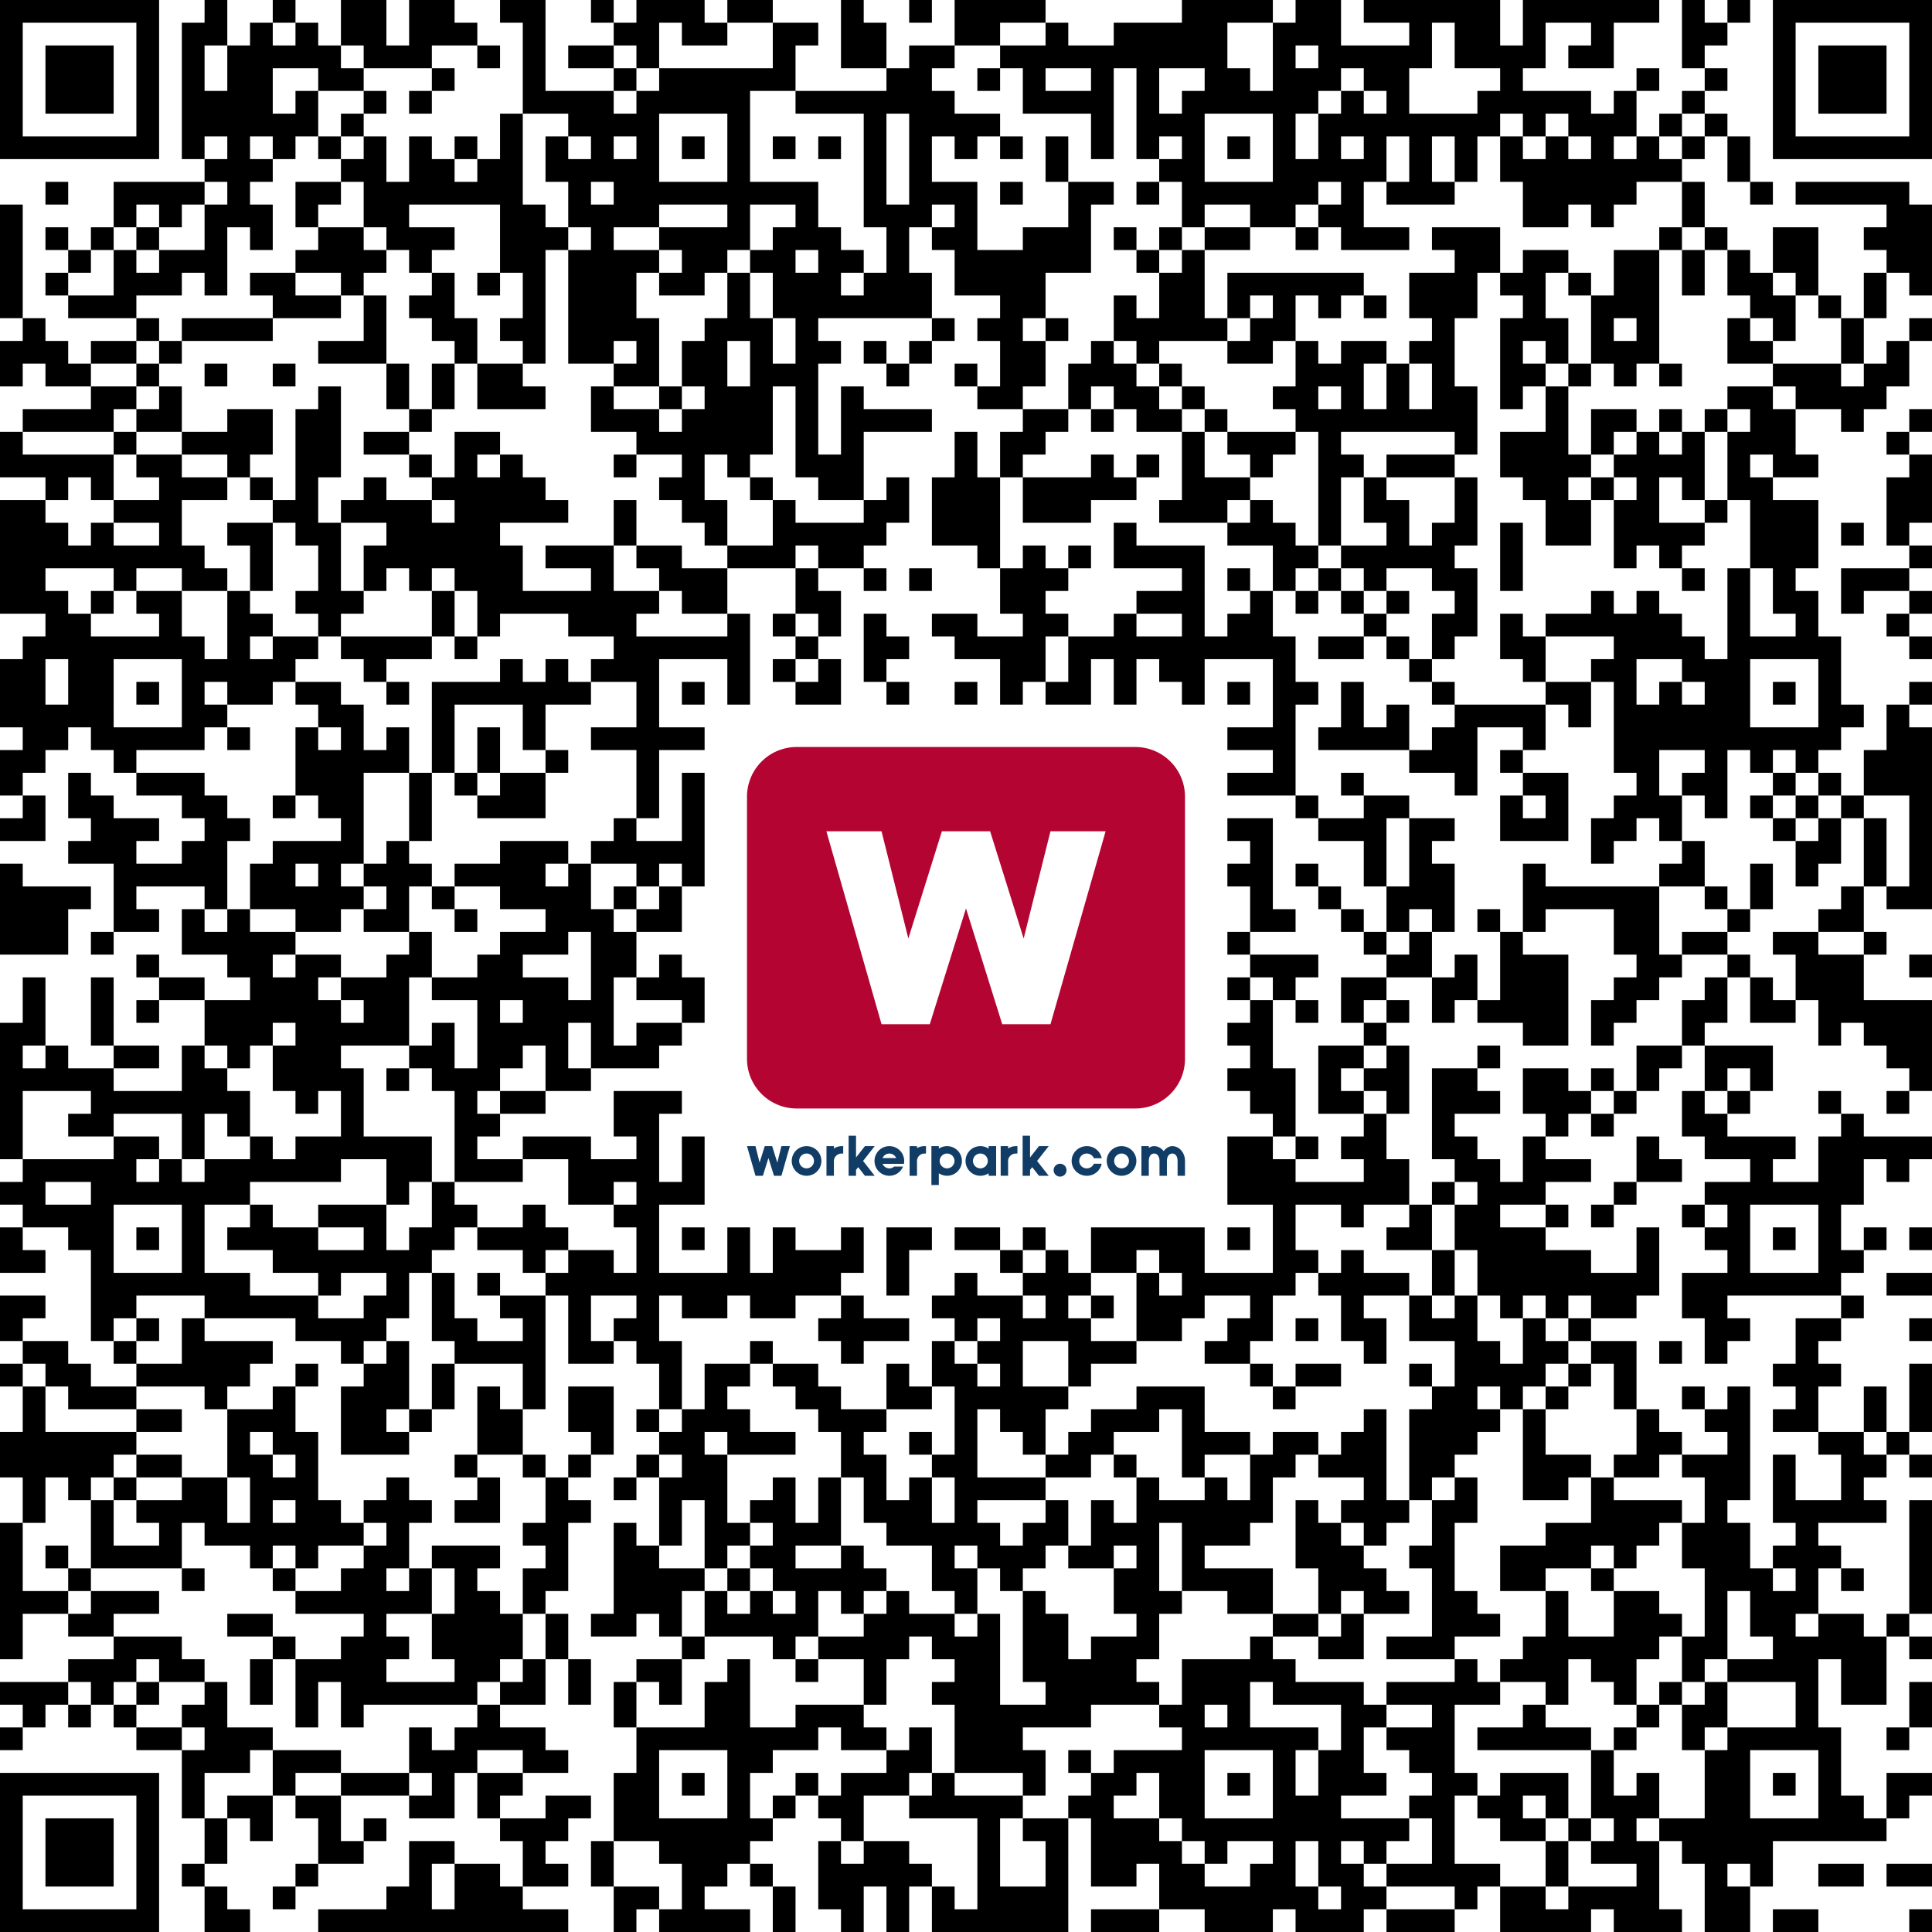 <?xml version="1.0" encoding="UTF-8"?>
<svg xmlns="http://www.w3.org/2000/svg" class="qr-svg qrcode" viewBox="0 0 85 85" preserveAspectRatio="xMidYMid">
<path class="qr-data-dark dark qrcode" d="M0 0 h1 v1 h-1Z M1 0 h1 v1 h-1Z M2 0 h1 v1 h-1Z M3 0 h1 v1 h-1Z M4 0 h1 v1 h-1Z M5 0 h1 v1 h-1Z M6 0 h1 v1 h-1Z M9 0 h1 v1 h-1Z M12 0 h1 v1 h-1Z M15 0 h1 v1 h-1Z M16 0 h1 v1 h-1Z M18 0 h1 v1 h-1Z M19 0 h1 v1 h-1Z M22 0 h1 v1 h-1Z M23 0 h1 v1 h-1Z M26 0 h1 v1 h-1Z M28 0 h1 v1 h-1Z M29 0 h1 v1 h-1Z M30 0 h1 v1 h-1Z M32 0 h1 v1 h-1Z M33 0 h1 v1 h-1Z M37 0 h1 v1 h-1Z M40 0 h1 v1 h-1Z M42 0 h1 v1 h-1Z M43 0 h1 v1 h-1Z M44 0 h1 v1 h-1Z M45 0 h1 v1 h-1Z M52 0 h1 v1 h-1Z M53 0 h1 v1 h-1Z M54 0 h1 v1 h-1Z M55 0 h1 v1 h-1Z M57 0 h1 v1 h-1Z M58 0 h1 v1 h-1Z M60 0 h1 v1 h-1Z M61 0 h1 v1 h-1Z M62 0 h1 v1 h-1Z M63 0 h1 v1 h-1Z M64 0 h1 v1 h-1Z M65 0 h1 v1 h-1Z M67 0 h1 v1 h-1Z M68 0 h1 v1 h-1Z M69 0 h1 v1 h-1Z M70 0 h1 v1 h-1Z M71 0 h1 v1 h-1Z M72 0 h1 v1 h-1Z M74 0 h1 v1 h-1Z M76 0 h1 v1 h-1Z M78 0 h1 v1 h-1Z M79 0 h1 v1 h-1Z M80 0 h1 v1 h-1Z M81 0 h1 v1 h-1Z M82 0 h1 v1 h-1Z M83 0 h1 v1 h-1Z M84 0 h1 v1 h-1Z M0 1 h1 v1 h-1Z M6 1 h1 v1 h-1Z M8 1 h1 v1 h-1Z M9 1 h1 v1 h-1Z M11 1 h1 v1 h-1Z M13 1 h1 v1 h-1Z M15 1 h1 v1 h-1Z M16 1 h1 v1 h-1Z M18 1 h1 v1 h-1Z M19 1 h1 v1 h-1Z M20 1 h1 v1 h-1Z M23 1 h1 v1 h-1Z M27 1 h1 v1 h-1Z M28 1 h1 v1 h-1Z M30 1 h1 v1 h-1Z M31 1 h1 v1 h-1Z M34 1 h1 v1 h-1Z M35 1 h1 v1 h-1Z M37 1 h1 v1 h-1Z M38 1 h1 v1 h-1Z M42 1 h1 v1 h-1Z M43 1 h1 v1 h-1Z M46 1 h1 v1 h-1Z M49 1 h1 v1 h-1Z M50 1 h1 v1 h-1Z M51 1 h1 v1 h-1Z M52 1 h1 v1 h-1Z M53 1 h1 v1 h-1Z M56 1 h1 v1 h-1Z M57 1 h1 v1 h-1Z M58 1 h1 v1 h-1Z M62 1 h1 v1 h-1Z M64 1 h1 v1 h-1Z M65 1 h1 v1 h-1Z M67 1 h1 v1 h-1Z M70 1 h1 v1 h-1Z M74 1 h1 v1 h-1Z M75 1 h1 v1 h-1Z M78 1 h1 v1 h-1Z M84 1 h1 v1 h-1Z M0 2 h1 v1 h-1Z M2 2 h1 v1 h-1Z M3 2 h1 v1 h-1Z M4 2 h1 v1 h-1Z M6 2 h1 v1 h-1Z M8 2 h1 v1 h-1Z
M10 2 h1 v1 h-1Z M11 2 h1 v1 h-1Z M12 2 h1 v1 h-1Z M13 2 h1 v1 h-1Z M14 2 h1 v1 h-1Z M16 2 h1 v1 h-1Z M17 2 h1 v1 h-1Z M18 2 h1 v1 h-1Z M21 2 h1 v1 h-1Z M23 2 h1 v1 h-1Z M25 2 h1 v1 h-1Z M26 2 h1 v1 h-1Z M28 2 h1 v1 h-1Z M34 2 h1 v1 h-1Z M37 2 h1 v1 h-1Z M38 2 h1 v1 h-1Z M40 2 h1 v1 h-1Z M41 2 h1 v1 h-1Z M44 2 h1 v1 h-1Z M45 2 h1 v1 h-1Z M46 2 h1 v1 h-1Z M47 2 h1 v1 h-1Z M48 2 h1 v1 h-1Z M49 2 h1 v1 h-1Z M50 2 h1 v1 h-1Z M51 2 h1 v1 h-1Z M52 2 h1 v1 h-1Z M53 2 h1 v1 h-1Z M56 2 h1 v1 h-1Z M58 2 h1 v1 h-1Z M59 2 h1 v1 h-1Z M60 2 h1 v1 h-1Z M61 2 h1 v1 h-1Z M62 2 h1 v1 h-1Z M64 2 h1 v1 h-1Z M65 2 h1 v1 h-1Z M66 2 h1 v1 h-1Z M67 2 h1 v1 h-1Z M69 2 h1 v1 h-1Z M70 2 h1 v1 h-1Z M74 2 h1 v1 h-1Z M78 2 h1 v1 h-1Z M80 2 h1 v1 h-1Z M81 2 h1 v1 h-1Z M82 2 h1 v1 h-1Z M84 2 h1 v1 h-1Z M0 3 h1 v1 h-1Z M2 3 h1 v1 h-1Z M3 3 h1 v1 h-1Z M4 3 h1 v1 h-1Z M6 3 h1 v1 h-1Z M8 3 h1 v1 h-1Z M10 3 h1 v1 h-1Z M11 3 h1 v1 h-1Z M14 3 h1 v1 h-1Z M15 3 h1 v1 h-1Z M19 3 h1 v1 h-1Z M23 3 h1 v1 h-1Z M27 3 h1 v1 h-1Z M29 3 h1 v1 h-1Z M30 3 h1 v1 h-1Z M31 3 h1 v1 h-1Z M32 3 h1 v1 h-1Z M33 3 h1 v1 h-1Z M34 3 h1 v1 h-1Z M39 3 h1 v1 h-1Z M40 3 h1 v1 h-1Z M43 3 h1 v1 h-1Z M45 3 h1 v1 h-1Z M48 3 h1 v1 h-1Z M50 3 h1 v1 h-1Z M53 3 h1 v1 h-1Z M54 3 h1 v1 h-1Z M56 3 h1 v1 h-1Z M57 3 h1 v1 h-1Z M58 3 h1 v1 h-1Z M60 3 h1 v1 h-1Z M61 3 h1 v1 h-1Z M66 3 h1 v1 h-1Z M72 3 h1 v1 h-1Z M75 3 h1 v1 h-1Z M78 3 h1 v1 h-1Z M80 3 h1 v1 h-1Z M81 3 h1 v1 h-1Z M82 3 h1 v1 h-1Z M84 3 h1 v1 h-1Z M0 4 h1 v1 h-1Z M2 4 h1 v1 h-1Z M3 4 h1 v1 h-1Z M4 4 h1 v1 h-1Z M6 4 h1 v1 h-1Z M8 4 h1 v1 h-1Z M9 4 h1 v1 h-1Z M10 4 h1 v1 h-1Z M11 4 h1 v1 h-1Z M13 4 h1 v1 h-1Z M16 4 h1 v1 h-1Z M18 4 h1 v1 h-1Z M23 4 h1 v1 h-1Z M24 4 h1 v1 h-1Z
M25 4 h1 v1 h-1Z M26 4 h1 v1 h-1Z M28 4 h1 v1 h-1Z M29 4 h1 v1 h-1Z M30 4 h1 v1 h-1Z M31 4 h1 v1 h-1Z M32 4 h1 v1 h-1Z M35 4 h1 v1 h-1Z M36 4 h1 v1 h-1Z M37 4 h1 v1 h-1Z M38 4 h1 v1 h-1Z M39 4 h1 v1 h-1Z M40 4 h1 v1 h-1Z M41 4 h1 v1 h-1Z M45 4 h1 v1 h-1Z M46 4 h1 v1 h-1Z M47 4 h1 v1 h-1Z M48 4 h1 v1 h-1Z M50 4 h1 v1 h-1Z M52 4 h1 v1 h-1Z M53 4 h1 v1 h-1Z M54 4 h1 v1 h-1Z M55 4 h1 v1 h-1Z M56 4 h1 v1 h-1Z M57 4 h1 v1 h-1Z M59 4 h1 v1 h-1Z M61 4 h1 v1 h-1Z M65 4 h1 v1 h-1Z M66 4 h1 v1 h-1Z M67 4 h1 v1 h-1Z M68 4 h1 v1 h-1Z M69 4 h1 v1 h-1Z M71 4 h1 v1 h-1Z M74 4 h1 v1 h-1Z M78 4 h1 v1 h-1Z M80 4 h1 v1 h-1Z M81 4 h1 v1 h-1Z M82 4 h1 v1 h-1Z M84 4 h1 v1 h-1Z M0 5 h1 v1 h-1Z M6 5 h1 v1 h-1Z M8 5 h1 v1 h-1Z M9 5 h1 v1 h-1Z M10 5 h1 v1 h-1Z M11 5 h1 v1 h-1Z M12 5 h1 v1 h-1Z M13 5 h1 v1 h-1Z M15 5 h1 v1 h-1Z M22 5 h1 v1 h-1Z M25 5 h1 v1 h-1Z M26 5 h1 v1 h-1Z M27 5 h1 v1 h-1Z M28 5 h1 v1 h-1Z M32 5 h1 v1 h-1Z M38 5 h1 v1 h-1Z M40 5 h1 v1 h-1Z M41 5 h1 v1 h-1Z M42 5 h1 v1 h-1Z M43 5 h1 v1 h-1Z M48 5 h1 v1 h-1Z M50 5 h1 v1 h-1Z M51 5 h1 v1 h-1Z M52 5 h1 v1 h-1Z M56 5 h1 v1 h-1Z M58 5 h1 v1 h-1Z M59 5 h1 v1 h-1Z M60 5 h1 v1 h-1Z M61 5 h1 v1 h-1Z M62 5 h1 v1 h-1Z M63 5 h1 v1 h-1Z M64 5 h1 v1 h-1Z M65 5 h1 v1 h-1Z M67 5 h1 v1 h-1Z M69 5 h1 v1 h-1Z M70 5 h1 v1 h-1Z M71 5 h1 v1 h-1Z M73 5 h1 v1 h-1Z M75 5 h1 v1 h-1Z M78 5 h1 v1 h-1Z M84 5 h1 v1 h-1Z M0 6 h1 v1 h-1Z M1 6 h1 v1 h-1Z M2 6 h1 v1 h-1Z M3 6 h1 v1 h-1Z M4 6 h1 v1 h-1Z M5 6 h1 v1 h-1Z M6 6 h1 v1 h-1Z M8 6 h1 v1 h-1Z M10 6 h1 v1 h-1Z M12 6 h1 v1 h-1Z M14 6 h1 v1 h-1Z M16 6 h1 v1 h-1Z M18 6 h1 v1 h-1Z M20 6 h1 v1 h-1Z M22 6 h1 v1 h-1Z M24 6 h1 v1 h-1Z M26 6 h1 v1 h-1Z M28 6 h1 v1 h-1Z M30 6 h1 v1 h-1Z M32 6 h1 v1 h-1Z
M34 6 h1 v1 h-1Z M36 6 h1 v1 h-1Z M38 6 h1 v1 h-1Z M40 6 h1 v1 h-1Z M42 6 h1 v1 h-1Z M44 6 h1 v1 h-1Z M46 6 h1 v1 h-1Z M48 6 h1 v1 h-1Z M50 6 h1 v1 h-1Z M52 6 h1 v1 h-1Z M54 6 h1 v1 h-1Z M56 6 h1 v1 h-1Z M58 6 h1 v1 h-1Z M60 6 h1 v1 h-1Z M62 6 h1 v1 h-1Z M64 6 h1 v1 h-1Z M66 6 h1 v1 h-1Z M68 6 h1 v1 h-1Z M70 6 h1 v1 h-1Z M72 6 h1 v1 h-1Z M74 6 h1 v1 h-1Z M76 6 h1 v1 h-1Z M78 6 h1 v1 h-1Z M79 6 h1 v1 h-1Z M80 6 h1 v1 h-1Z M81 6 h1 v1 h-1Z M82 6 h1 v1 h-1Z M83 6 h1 v1 h-1Z M84 6 h1 v1 h-1Z M9 7 h1 v1 h-1Z M10 7 h1 v1 h-1Z M11 7 h1 v1 h-1Z M15 7 h1 v1 h-1Z M16 7 h1 v1 h-1Z M18 7 h1 v1 h-1Z M19 7 h1 v1 h-1Z M21 7 h1 v1 h-1Z M22 7 h1 v1 h-1Z M24 7 h1 v1 h-1Z M25 7 h1 v1 h-1Z M26 7 h1 v1 h-1Z M27 7 h1 v1 h-1Z M28 7 h1 v1 h-1Z M32 7 h1 v1 h-1Z M38 7 h1 v1 h-1Z M40 7 h1 v1 h-1Z M46 7 h1 v1 h-1Z M51 7 h1 v1 h-1Z M52 7 h1 v1 h-1Z M56 7 h1 v1 h-1Z M57 7 h1 v1 h-1Z M58 7 h1 v1 h-1Z M59 7 h1 v1 h-1Z M60 7 h1 v1 h-1Z M62 7 h1 v1 h-1Z M64 7 h1 v1 h-1Z M66 7 h1 v1 h-1Z M67 7 h1 v1 h-1Z M68 7 h1 v1 h-1Z M69 7 h1 v1 h-1Z M70 7 h1 v1 h-1Z M71 7 h1 v1 h-1Z M72 7 h1 v1 h-1Z M73 7 h1 v1 h-1Z M76 7 h1 v1 h-1Z M2 8 h1 v1 h-1Z M5 8 h1 v1 h-1Z M6 8 h1 v1 h-1Z M7 8 h1 v1 h-1Z M8 8 h1 v1 h-1Z M10 8 h1 v1 h-1Z M13 8 h1 v1 h-1Z M14 8 h1 v1 h-1Z M16 8 h1 v1 h-1Z M17 8 h1 v1 h-1Z M18 8 h1 v1 h-1Z M19 8 h1 v1 h-1Z M20 8 h1 v1 h-1Z M21 8 h1 v1 h-1Z M22 8 h1 v1 h-1Z M25 8 h1 v1 h-1Z M27 8 h1 v1 h-1Z M28 8 h1 v1 h-1Z M29 8 h1 v1 h-1Z M30 8 h1 v1 h-1Z M31 8 h1 v1 h-1Z M32 8 h1 v1 h-1Z M33 8 h1 v1 h-1Z M34 8 h1 v1 h-1Z M35 8 h1 v1 h-1Z M38 8 h1 v1 h-1Z M40 8 h1 v1 h-1Z M41 8 h1 v1 h-1Z M42 8 h1 v1 h-1Z M44 8 h1 v1 h-1Z M47 8 h1 v1 h-1Z M48 8 h1 v1 h-1Z M50 8 h1 v1 h-1Z M52 8 h1 v1 h-1Z M53 8 h1 v1 h-1Z
M54 8 h1 v1 h-1Z M55 8 h1 v1 h-1Z M56 8 h1 v1 h-1Z M57 8 h1 v1 h-1Z M59 8 h1 v1 h-1Z M61 8 h1 v1 h-1Z M62 8 h1 v1 h-1Z M63 8 h1 v1 h-1Z M67 8 h1 v1 h-1Z M68 8 h1 v1 h-1Z M69 8 h1 v1 h-1Z M70 8 h1 v1 h-1Z M71 8 h1 v1 h-1Z M74 8 h1 v1 h-1Z M77 8 h1 v1 h-1Z M79 8 h1 v1 h-1Z M80 8 h1 v1 h-1Z M81 8 h1 v1 h-1Z M82 8 h1 v1 h-1Z M83 8 h1 v1 h-1Z M0 9 h1 v1 h-1Z M5 9 h1 v1 h-1Z M7 9 h1 v1 h-1Z M9 9 h1 v1 h-1Z M10 9 h1 v1 h-1Z M11 9 h1 v1 h-1Z M13 9 h1 v1 h-1Z M16 9 h1 v1 h-1Z M17 9 h1 v1 h-1Z M22 9 h1 v1 h-1Z M23 9 h1 v1 h-1Z M25 9 h1 v1 h-1Z M26 9 h1 v1 h-1Z M27 9 h1 v1 h-1Z M28 9 h1 v1 h-1Z M32 9 h1 v1 h-1Z M35 9 h1 v1 h-1Z M38 9 h1 v1 h-1Z M39 9 h1 v1 h-1Z M40 9 h1 v1 h-1Z M42 9 h1 v1 h-1Z M47 9 h1 v1 h-1Z M52 9 h1 v1 h-1Z M55 9 h1 v1 h-1Z M56 9 h1 v1 h-1Z M58 9 h1 v1 h-1Z M59 9 h1 v1 h-1Z M67 9 h1 v1 h-1Z M68 9 h1 v1 h-1Z M70 9 h1 v1 h-1Z M74 9 h1 v1 h-1Z M83 9 h1 v1 h-1Z M84 9 h1 v1 h-1Z M0 10 h1 v1 h-1Z M2 10 h1 v1 h-1Z M4 10 h1 v1 h-1Z M6 10 h1 v1 h-1Z M9 10 h1 v1 h-1Z M11 10 h1 v1 h-1Z M14 10 h1 v1 h-1Z M15 10 h1 v1 h-1Z M17 10 h1 v1 h-1Z M18 10 h1 v1 h-1Z M19 10 h1 v1 h-1Z M22 10 h1 v1 h-1Z M23 10 h1 v1 h-1Z M24 10 h1 v1 h-1Z M26 10 h1 v1 h-1Z M29 10 h1 v1 h-1Z M30 10 h1 v1 h-1Z M31 10 h1 v1 h-1Z M32 10 h1 v1 h-1Z M34 10 h1 v1 h-1Z M35 10 h1 v1 h-1Z M36 10 h1 v1 h-1Z M39 10 h1 v1 h-1Z M41 10 h1 v1 h-1Z M42 10 h1 v1 h-1Z M45 10 h1 v1 h-1Z M46 10 h1 v1 h-1Z M47 10 h1 v1 h-1Z M49 10 h1 v1 h-1Z M51 10 h1 v1 h-1Z M53 10 h1 v1 h-1Z M54 10 h1 v1 h-1Z M57 10 h1 v1 h-1Z M59 10 h1 v1 h-1Z M60 10 h1 v1 h-1Z M61 10 h1 v1 h-1Z M63 10 h1 v1 h-1Z M64 10 h1 v1 h-1Z M65 10 h1 v1 h-1Z M73 10 h1 v1 h-1Z M75 10 h1 v1 h-1Z M78 10 h1 v1 h-1Z M79 10 h1 v1 h-1Z M82 10 h1 v1 h-1Z M83 10 h1 v1 h-1Z M84 10 h1 v1 h-1Z M0 11 h1 v1 h-1Z
M3 11 h1 v1 h-1Z M5 11 h1 v1 h-1Z M7 11 h1 v1 h-1Z M8 11 h1 v1 h-1Z M9 11 h1 v1 h-1Z M13 11 h1 v1 h-1Z M14 11 h1 v1 h-1Z M15 11 h1 v1 h-1Z M16 11 h1 v1 h-1Z M18 11 h1 v1 h-1Z M22 11 h1 v1 h-1Z M23 11 h1 v1 h-1Z M25 11 h1 v1 h-1Z M26 11 h1 v1 h-1Z M27 11 h1 v1 h-1Z M28 11 h1 v1 h-1Z M30 11 h1 v1 h-1Z M31 11 h1 v1 h-1Z M33 11 h1 v1 h-1Z M34 11 h1 v1 h-1Z M36 11 h1 v1 h-1Z M37 11 h1 v1 h-1Z M39 11 h1 v1 h-1Z M42 11 h1 v1 h-1Z M43 11 h1 v1 h-1Z M44 11 h1 v1 h-1Z M45 11 h1 v1 h-1Z M46 11 h1 v1 h-1Z M47 11 h1 v1 h-1Z M50 11 h1 v1 h-1Z M52 11 h1 v1 h-1Z M64 11 h1 v1 h-1Z M65 11 h1 v1 h-1Z M67 11 h1 v1 h-1Z M68 11 h1 v1 h-1Z M71 11 h1 v1 h-1Z M72 11 h1 v1 h-1Z M74 11 h1 v1 h-1Z M76 11 h1 v1 h-1Z M78 11 h1 v1 h-1Z M79 11 h1 v1 h-1Z M83 11 h1 v1 h-1Z M84 11 h1 v1 h-1Z M0 12 h1 v1 h-1Z M2 12 h1 v1 h-1Z M5 12 h1 v1 h-1Z M6 12 h1 v1 h-1Z M7 12 h1 v1 h-1Z M9 12 h1 v1 h-1Z M11 12 h1 v1 h-1Z M12 12 h1 v1 h-1Z M15 12 h1 v1 h-1Z M19 12 h1 v1 h-1Z M21 12 h1 v1 h-1Z M23 12 h1 v1 h-1Z M25 12 h1 v1 h-1Z M26 12 h1 v1 h-1Z M27 12 h1 v1 h-1Z M29 12 h1 v1 h-1Z M30 12 h1 v1 h-1Z M32 12 h1 v1 h-1Z M34 12 h1 v1 h-1Z M35 12 h1 v1 h-1Z M36 12 h1 v1 h-1Z M38 12 h1 v1 h-1Z M39 12 h1 v1 h-1Z M40 12 h1 v1 h-1Z M42 12 h1 v1 h-1Z M43 12 h1 v1 h-1Z M44 12 h1 v1 h-1Z M45 12 h1 v1 h-1Z M51 12 h1 v1 h-1Z M52 12 h1 v1 h-1Z M54 12 h1 v1 h-1Z M55 12 h1 v1 h-1Z M56 12 h1 v1 h-1Z M57 12 h1 v1 h-1Z M58 12 h1 v1 h-1Z M59 12 h1 v1 h-1Z M62 12 h1 v1 h-1Z M63 12 h1 v1 h-1Z M64 12 h1 v1 h-1Z M66 12 h1 v1 h-1Z M67 12 h1 v1 h-1Z M69 12 h1 v1 h-1Z M71 12 h1 v1 h-1Z M72 12 h1 v1 h-1Z M74 12 h1 v1 h-1Z M76 12 h1 v1 h-1Z M77 12 h1 v1 h-1Z M79 12 h1 v1 h-1Z M82 12 h1 v1 h-1Z M84 12 h1 v1 h-1Z M0 13 h1 v1 h-1Z M3 13 h1 v1 h-1Z M4 13 h1 v1 h-1Z M5 13 h1 v1 h-1Z M12 13 h1 v1 h-1Z M13 13 h1 v1 h-1Z M14 13 h1 v1 h-1Z
M16 13 h1 v1 h-1Z M18 13 h1 v1 h-1Z M19 13 h1 v1 h-1Z M23 13 h1 v1 h-1Z M25 13 h1 v1 h-1Z M26 13 h1 v1 h-1Z M27 13 h1 v1 h-1Z M32 13 h1 v1 h-1Z M34 13 h1 v1 h-1Z M35 13 h1 v1 h-1Z M36 13 h1 v1 h-1Z M37 13 h1 v1 h-1Z M38 13 h1 v1 h-1Z M39 13 h1 v1 h-1Z M40 13 h1 v1 h-1Z M44 13 h1 v1 h-1Z M45 13 h1 v1 h-1Z M49 13 h1 v1 h-1Z M51 13 h1 v1 h-1Z M52 13 h1 v1 h-1Z M54 13 h1 v1 h-1Z M56 13 h1 v1 h-1Z M58 13 h1 v1 h-1Z M60 13 h1 v1 h-1Z M62 13 h1 v1 h-1Z M63 13 h1 v1 h-1Z M64 13 h1 v1 h-1Z M67 13 h1 v1 h-1Z M70 13 h1 v1 h-1Z M71 13 h1 v1 h-1Z M72 13 h1 v1 h-1Z M77 13 h1 v1 h-1Z M78 13 h1 v1 h-1Z M80 13 h1 v1 h-1Z M82 13 h1 v1 h-1Z M1 14 h1 v1 h-1Z M6 14 h1 v1 h-1Z M8 14 h1 v1 h-1Z M9 14 h1 v1 h-1Z M10 14 h1 v1 h-1Z M11 14 h1 v1 h-1Z M16 14 h1 v1 h-1Z M19 14 h1 v1 h-1Z M20 14 h1 v1 h-1Z M22 14 h1 v1 h-1Z M23 14 h1 v1 h-1Z M25 14 h1 v1 h-1Z M26 14 h1 v1 h-1Z M27 14 h1 v1 h-1Z M28 14 h1 v1 h-1Z M31 14 h1 v1 h-1Z M32 14 h1 v1 h-1Z M33 14 h1 v1 h-1Z M35 14 h1 v1 h-1Z M41 14 h1 v1 h-1Z M43 14 h1 v1 h-1Z M44 14 h1 v1 h-1Z M46 14 h1 v1 h-1Z M49 14 h1 v1 h-1Z M50 14 h1 v1 h-1Z M51 14 h1 v1 h-1Z M52 14 h1 v1 h-1Z M53 14 h1 v1 h-1Z M55 14 h1 v1 h-1Z M56 14 h1 v1 h-1Z M63 14 h1 v1 h-1Z M66 14 h1 v1 h-1Z M67 14 h1 v1 h-1Z M68 14 h1 v1 h-1Z M70 14 h1 v1 h-1Z M72 14 h1 v1 h-1Z M76 14 h1 v1 h-1Z M78 14 h1 v1 h-1Z M81 14 h1 v1 h-1Z M84 14 h1 v1 h-1Z M0 15 h1 v1 h-1Z M1 15 h1 v1 h-1Z M2 15 h1 v1 h-1Z M4 15 h1 v1 h-1Z M5 15 h1 v1 h-1Z M7 15 h1 v1 h-1Z M14 15 h1 v1 h-1Z M15 15 h1 v1 h-1Z M16 15 h1 v1 h-1Z M20 15 h1 v1 h-1Z M23 15 h1 v1 h-1Z M25 15 h1 v1 h-1Z M26 15 h1 v1 h-1Z M28 15 h1 v1 h-1Z M30 15 h1 v1 h-1Z M31 15 h1 v1 h-1Z M33 15 h1 v1 h-1Z M35 15 h1 v1 h-1Z M36 15 h1 v1 h-1Z M38 15 h1 v1 h-1Z M40 15 h1 v1 h-1Z M44 15 h1 v1 h-1Z M45 15 h1 v1 h-1Z M48 15 h1 v1 h-1Z M50 15 h1 v1 h-1Z
M54 15 h1 v1 h-1Z M55 15 h1 v1 h-1Z M57 15 h1 v1 h-1Z M59 15 h1 v1 h-1Z M60 15 h1 v1 h-1Z M62 15 h1 v1 h-1Z M63 15 h1 v1 h-1Z M66 15 h1 v1 h-1Z M68 15 h1 v1 h-1Z M70 15 h1 v1 h-1Z M71 15 h1 v1 h-1Z M72 15 h1 v1 h-1Z M76 15 h1 v1 h-1Z M77 15 h1 v1 h-1Z M81 15 h1 v1 h-1Z M83 15 h1 v1 h-1Z M0 16 h1 v1 h-1Z M2 16 h1 v1 h-1Z M3 16 h1 v1 h-1Z M6 16 h1 v1 h-1Z M9 16 h1 v1 h-1Z M12 16 h1 v1 h-1Z M17 16 h1 v1 h-1Z M19 16 h1 v1 h-1Z M21 16 h1 v1 h-1Z M22 16 h1 v1 h-1Z M27 16 h1 v1 h-1Z M28 16 h1 v1 h-1Z M30 16 h1 v1 h-1Z M31 16 h1 v1 h-1Z M33 16 h1 v1 h-1Z M34 16 h1 v1 h-1Z M35 16 h1 v1 h-1Z M39 16 h1 v1 h-1Z M42 16 h1 v1 h-1Z M44 16 h1 v1 h-1Z M45 16 h1 v1 h-1Z M47 16 h1 v1 h-1Z M48 16 h1 v1 h-1Z M49 16 h1 v1 h-1Z M51 16 h1 v1 h-1Z M57 16 h1 v1 h-1Z M58 16 h1 v1 h-1Z M59 16 h1 v1 h-1Z M61 16 h1 v1 h-1Z M63 16 h1 v1 h-1Z M66 16 h1 v1 h-1Z M67 16 h1 v1 h-1Z M69 16 h1 v1 h-1Z M71 16 h1 v1 h-1Z M73 16 h1 v1 h-1Z M78 16 h1 v1 h-1Z M79 16 h1 v1 h-1Z M80 16 h1 v1 h-1Z M82 16 h1 v1 h-1Z M83 16 h1 v1 h-1Z M4 17 h1 v1 h-1Z M5 17 h1 v1 h-1Z M7 17 h1 v1 h-1Z M14 17 h1 v1 h-1Z M17 17 h1 v1 h-1Z M19 17 h1 v1 h-1Z M21 17 h1 v1 h-1Z M22 17 h1 v1 h-1Z M23 17 h1 v1 h-1Z M26 17 h1 v1 h-1Z M29 17 h1 v1 h-1Z M31 17 h1 v1 h-1Z M32 17 h1 v1 h-1Z M33 17 h1 v1 h-1Z M35 17 h1 v1 h-1Z M37 17 h1 v1 h-1Z M43 17 h1 v1 h-1Z M44 17 h1 v1 h-1Z M47 17 h1 v1 h-1Z M49 17 h1 v1 h-1Z M50 17 h1 v1 h-1Z M52 17 h1 v1 h-1Z M56 17 h1 v1 h-1Z M57 17 h1 v1 h-1Z M59 17 h1 v1 h-1Z M61 17 h1 v1 h-1Z M63 17 h1 v1 h-1Z M64 17 h1 v1 h-1Z M66 17 h1 v1 h-1Z M68 17 h1 v1 h-1Z M76 17 h1 v1 h-1Z M77 17 h1 v1 h-1Z M79 17 h1 v1 h-1Z M80 17 h1 v1 h-1Z M81 17 h1 v1 h-1Z M82 17 h1 v1 h-1Z M1 18 h1 v1 h-1Z M2 18 h1 v1 h-1Z M3 18 h1 v1 h-1Z M4 18 h1 v1 h-1Z M6 18 h1 v1 h-1Z M7 18 h1 v1 h-1Z M10 18 h1 v1 h-1Z M11 18 h1 v1 h-1Z
M13 18 h1 v1 h-1Z M14 18 h1 v1 h-1Z M18 18 h1 v1 h-1Z M26 18 h1 v1 h-1Z M27 18 h1 v1 h-1Z M28 18 h1 v1 h-1Z M30 18 h1 v1 h-1Z M31 18 h1 v1 h-1Z M32 18 h1 v1 h-1Z M33 18 h1 v1 h-1Z M35 18 h1 v1 h-1Z M37 18 h1 v1 h-1Z M38 18 h1 v1 h-1Z M39 18 h1 v1 h-1Z M40 18 h1 v1 h-1Z M45 18 h1 v1 h-1Z M46 18 h1 v1 h-1Z M48 18 h1 v1 h-1Z M50 18 h1 v1 h-1Z M51 18 h1 v1 h-1Z M53 18 h1 v1 h-1Z M57 18 h1 v1 h-1Z M58 18 h1 v1 h-1Z M59 18 h1 v1 h-1Z M60 18 h1 v1 h-1Z M61 18 h1 v1 h-1Z M62 18 h1 v1 h-1Z M63 18 h1 v1 h-1Z M64 18 h1 v1 h-1Z M68 18 h1 v1 h-1Z M70 18 h1 v1 h-1Z M71 18 h1 v1 h-1Z M73 18 h1 v1 h-1Z M75 18 h1 v1 h-1Z M77 18 h1 v1 h-1Z M78 18 h1 v1 h-1Z M81 18 h1 v1 h-1Z M84 18 h1 v1 h-1Z M0 19 h1 v1 h-1Z M5 19 h1 v1 h-1Z M8 19 h1 v1 h-1Z M9 19 h1 v1 h-1Z M10 19 h1 v1 h-1Z M11 19 h1 v1 h-1Z M13 19 h1 v1 h-1Z M14 19 h1 v1 h-1Z M16 19 h1 v1 h-1Z M17 19 h1 v1 h-1Z M20 19 h1 v1 h-1Z M21 19 h1 v1 h-1Z M28 19 h1 v1 h-1Z M29 19 h1 v1 h-1Z M30 19 h1 v1 h-1Z M31 19 h1 v1 h-1Z M32 19 h1 v1 h-1Z M33 19 h1 v1 h-1Z M35 19 h1 v1 h-1Z M37 19 h1 v1 h-1Z M42 19 h1 v1 h-1Z M44 19 h1 v1 h-1Z M45 19 h1 v1 h-1Z M52 19 h1 v1 h-1Z M54 19 h1 v1 h-1Z M55 19 h1 v1 h-1Z M56 19 h1 v1 h-1Z M58 19 h1 v1 h-1Z M64 19 h1 v1 h-1Z M66 19 h1 v1 h-1Z M67 19 h1 v1 h-1Z M68 19 h1 v1 h-1Z M70 19 h1 v1 h-1Z M72 19 h1 v1 h-1Z M74 19 h1 v1 h-1Z M76 19 h1 v1 h-1Z M77 19 h1 v1 h-1Z M78 19 h1 v1 h-1Z M83 19 h1 v1 h-1Z M0 20 h1 v1 h-1Z M1 20 h1 v1 h-1Z M2 20 h1 v1 h-1Z M3 20 h1 v1 h-1Z M4 20 h1 v1 h-1Z M6 20 h1 v1 h-1Z M7 20 h1 v1 h-1Z M10 20 h1 v1 h-1Z M13 20 h1 v1 h-1Z M14 20 h1 v1 h-1Z M18 20 h1 v1 h-1Z M20 20 h1 v1 h-1Z M22 20 h1 v1 h-1Z M27 20 h1 v1 h-1Z M30 20 h1 v1 h-1Z M32 20 h1 v1 h-1Z M35 20 h1 v1 h-1Z M36 20 h1 v1 h-1Z M37 20 h1 v1 h-1Z M42 20 h1 v1 h-1Z M44 20 h1 v1 h-1Z M48 20 h1 v1 h-1Z M50 20 h1 v1 h-1Z
M52 20 h1 v1 h-1Z M55 20 h1 v1 h-1Z M58 20 h1 v1 h-1Z M59 20 h1 v1 h-1Z M61 20 h1 v1 h-1Z M62 20 h1 v1 h-1Z M63 20 h1 v1 h-1Z M66 20 h1 v1 h-1Z M67 20 h1 v1 h-1Z M68 20 h1 v1 h-1Z M69 20 h1 v1 h-1Z M71 20 h1 v1 h-1Z M72 20 h1 v1 h-1Z M73 20 h1 v1 h-1Z M74 20 h1 v1 h-1Z M76 20 h1 v1 h-1Z M78 20 h1 v1 h-1Z M79 20 h1 v1 h-1Z M84 20 h1 v1 h-1Z M2 21 h1 v1 h-1Z M4 21 h1 v1 h-1Z M7 21 h1 v1 h-1Z M8 21 h1 v1 h-1Z M9 21 h1 v1 h-1Z M11 21 h1 v1 h-1Z M13 21 h1 v1 h-1Z M16 21 h1 v1 h-1Z M19 21 h1 v1 h-1Z M20 21 h1 v1 h-1Z M21 21 h1 v1 h-1Z M22 21 h1 v1 h-1Z M23 21 h1 v1 h-1Z M29 21 h1 v1 h-1Z M30 21 h1 v1 h-1Z M33 21 h1 v1 h-1Z M36 21 h1 v1 h-1Z M37 21 h1 v1 h-1Z M39 21 h1 v1 h-1Z M41 21 h1 v1 h-1Z M42 21 h1 v1 h-1Z M43 21 h1 v1 h-1Z M45 21 h1 v1 h-1Z M46 21 h1 v1 h-1Z M47 21 h1 v1 h-1Z M48 21 h1 v1 h-1Z M49 21 h1 v1 h-1Z M52 21 h1 v1 h-1Z M53 21 h1 v1 h-1Z M54 21 h1 v1 h-1Z M58 21 h1 v1 h-1Z M60 21 h1 v1 h-1Z M64 21 h1 v1 h-1Z M67 21 h1 v1 h-1Z M68 21 h1 v1 h-1Z M70 21 h1 v1 h-1Z M72 21 h1 v1 h-1Z M74 21 h1 v1 h-1Z M76 21 h1 v1 h-1Z M77 21 h1 v1 h-1Z M83 21 h1 v1 h-1Z M84 21 h1 v1 h-1Z M0 22 h1 v1 h-1Z M1 22 h1 v1 h-1Z M5 22 h1 v1 h-1Z M6 22 h1 v1 h-1Z M7 22 h1 v1 h-1Z M12 22 h1 v1 h-1Z M13 22 h1 v1 h-1Z M15 22 h1 v1 h-1Z M16 22 h1 v1 h-1Z M17 22 h1 v1 h-1Z M18 22 h1 v1 h-1Z M20 22 h1 v1 h-1Z M21 22 h1 v1 h-1Z M22 22 h1 v1 h-1Z M23 22 h1 v1 h-1Z M24 22 h1 v1 h-1Z M27 22 h1 v1 h-1Z M30 22 h1 v1 h-1Z M31 22 h1 v1 h-1Z M34 22 h1 v1 h-1Z M38 22 h1 v1 h-1Z M39 22 h1 v1 h-1Z M41 22 h1 v1 h-1Z M42 22 h1 v1 h-1Z M43 22 h1 v1 h-1Z M45 22 h1 v1 h-1Z M46 22 h1 v1 h-1Z M47 22 h1 v1 h-1Z M51 22 h1 v1 h-1Z M52 22 h1 v1 h-1Z M53 22 h1 v1 h-1Z M55 22 h1 v1 h-1Z M58 22 h1 v1 h-1Z M60 22 h1 v1 h-1Z M61 22 h1 v1 h-1Z M64 22 h1 v1 h-1Z M68 22 h1 v1 h-1Z M69 22 h1 v1 h-1Z M71 22 h1 v1 h-1Z
M72 22 h1 v1 h-1Z M75 22 h1 v1 h-1Z M77 22 h1 v1 h-1Z M78 22 h1 v1 h-1Z M79 22 h1 v1 h-1Z M83 22 h1 v1 h-1Z M84 22 h1 v1 h-1Z M0 23 h1 v1 h-1Z M1 23 h1 v1 h-1Z M2 23 h1 v1 h-1Z M4 23 h1 v1 h-1Z M7 23 h1 v1 h-1Z M10 23 h1 v1 h-1Z M11 23 h1 v1 h-1Z M13 23 h1 v1 h-1Z M14 23 h1 v1 h-1Z M17 23 h1 v1 h-1Z M18 23 h1 v1 h-1Z M19 23 h1 v1 h-1Z M20 23 h1 v1 h-1Z M21 23 h1 v1 h-1Z M27 23 h1 v1 h-1Z M31 23 h1 v1 h-1Z M34 23 h1 v1 h-1Z M35 23 h1 v1 h-1Z M36 23 h1 v1 h-1Z M37 23 h1 v1 h-1Z M38 23 h1 v1 h-1Z M41 23 h1 v1 h-1Z M42 23 h1 v1 h-1Z M43 23 h1 v1 h-1Z M49 23 h1 v1 h-1Z M54 23 h1 v1 h-1Z M55 23 h1 v1 h-1Z M56 23 h1 v1 h-1Z M58 23 h1 v1 h-1Z M61 23 h1 v1 h-1Z M63 23 h1 v1 h-1Z M64 23 h1 v1 h-1Z M66 23 h1 v1 h-1Z M68 23 h1 v1 h-1Z M69 23 h1 v1 h-1Z M71 23 h1 v1 h-1Z M72 23 h1 v1 h-1Z M73 23 h1 v1 h-1Z M74 23 h1 v1 h-1Z M77 23 h1 v1 h-1Z M78 23 h1 v1 h-1Z M79 23 h1 v1 h-1Z M81 23 h1 v1 h-1Z M83 23 h1 v1 h-1Z M0 24 h1 v1 h-1Z M1 24 h1 v1 h-1Z M2 24 h1 v1 h-1Z M3 24 h1 v1 h-1Z M4 24 h1 v1 h-1Z M5 24 h1 v1 h-1Z M6 24 h1 v1 h-1Z M7 24 h1 v1 h-1Z M8 24 h1 v1 h-1Z M11 24 h1 v1 h-1Z M14 24 h1 v1 h-1Z M16 24 h1 v1 h-1Z M17 24 h1 v1 h-1Z M18 24 h1 v1 h-1Z M19 24 h1 v1 h-1Z M20 24 h1 v1 h-1Z M21 24 h1 v1 h-1Z M22 24 h1 v1 h-1Z M24 24 h1 v1 h-1Z M25 24 h1 v1 h-1Z M26 24 h1 v1 h-1Z M28 24 h1 v1 h-1Z M29 24 h1 v1 h-1Z M32 24 h1 v1 h-1Z M33 24 h1 v1 h-1Z M34 24 h1 v1 h-1Z M36 24 h1 v1 h-1Z M37 24 h1 v1 h-1Z M43 24 h1 v1 h-1Z M45 24 h1 v1 h-1Z M47 24 h1 v1 h-1Z M49 24 h1 v1 h-1Z M50 24 h1 v1 h-1Z M51 24 h1 v1 h-1Z M52 24 h1 v1 h-1Z M56 24 h1 v1 h-1Z M57 24 h1 v1 h-1Z M59 24 h1 v1 h-1Z M60 24 h1 v1 h-1Z M61 24 h1 v1 h-1Z M62 24 h1 v1 h-1Z M63 24 h1 v1 h-1Z M66 24 h1 v1 h-1Z M71 24 h1 v1 h-1Z M73 24 h1 v1 h-1Z M77 24 h1 v1 h-1Z M78 24 h1 v1 h-1Z M79 24 h1 v1 h-1Z M84 24 h1 v1 h-1Z
M0 25 h1 v1 h-1Z M1 25 h1 v1 h-1Z M5 25 h1 v1 h-1Z M8 25 h1 v1 h-1Z M9 25 h1 v1 h-1Z M11 25 h1 v1 h-1Z M14 25 h1 v1 h-1Z M16 25 h1 v1 h-1Z M18 25 h1 v1 h-1Z M20 25 h1 v1 h-1Z M21 25 h1 v1 h-1Z M22 25 h1 v1 h-1Z M26 25 h1 v1 h-1Z M29 25 h1 v1 h-1Z M30 25 h1 v1 h-1Z M31 25 h1 v1 h-1Z M35 25 h1 v1 h-1Z M38 25 h1 v1 h-1Z M40 25 h1 v1 h-1Z M44 25 h1 v1 h-1Z M45 25 h1 v1 h-1Z M46 25 h1 v1 h-1Z M52 25 h1 v1 h-1Z M54 25 h1 v1 h-1Z M56 25 h1 v1 h-1Z M58 25 h1 v1 h-1Z M60 25 h1 v1 h-1Z M63 25 h1 v1 h-1Z M64 25 h1 v1 h-1Z M66 25 h1 v1 h-1Z M74 25 h1 v1 h-1Z M76 25 h1 v1 h-1Z M78 25 h1 v1 h-1Z M81 25 h1 v1 h-1Z M82 25 h1 v1 h-1Z M83 25 h1 v1 h-1Z M0 26 h1 v1 h-1Z M1 26 h1 v1 h-1Z M2 26 h1 v1 h-1Z M4 26 h1 v1 h-1Z M6 26 h1 v1 h-1Z M7 26 h1 v1 h-1Z M10 26 h1 v1 h-1Z M13 26 h1 v1 h-1Z M14 26 h1 v1 h-1Z M15 26 h1 v1 h-1Z M19 26 h1 v1 h-1Z M21 26 h1 v1 h-1Z M22 26 h1 v1 h-1Z M23 26 h1 v1 h-1Z M24 26 h1 v1 h-1Z M25 26 h1 v1 h-1Z M26 26 h1 v1 h-1Z M27 26 h1 v1 h-1Z M28 26 h1 v1 h-1Z M30 26 h1 v1 h-1Z M31 26 h1 v1 h-1Z M35 26 h1 v1 h-1Z M36 26 h1 v1 h-1Z M44 26 h1 v1 h-1Z M45 26 h1 v1 h-1Z M50 26 h1 v1 h-1Z M51 26 h1 v1 h-1Z M52 26 h1 v1 h-1Z M55 26 h1 v1 h-1Z M57 26 h1 v1 h-1Z M59 26 h1 v1 h-1Z M61 26 h1 v1 h-1Z M64 26 h1 v1 h-1Z M70 26 h1 v1 h-1Z M72 26 h1 v1 h-1Z M76 26 h1 v1 h-1Z M78 26 h1 v1 h-1Z M79 26 h1 v1 h-1Z M81 26 h1 v1 h-1Z M84 26 h1 v1 h-1Z M2 27 h1 v1 h-1Z M3 27 h1 v1 h-1Z M7 27 h1 v1 h-1Z M10 27 h1 v1 h-1Z M11 27 h1 v1 h-1Z M14 27 h1 v1 h-1Z M19 27 h1 v1 h-1Z M21 27 h1 v1 h-1Z M25 27 h1 v1 h-1Z M26 27 h1 v1 h-1Z M27 27 h1 v1 h-1Z M32 27 h1 v1 h-1Z M34 27 h1 v1 h-1Z M36 27 h1 v1 h-1Z M38 27 h1 v1 h-1Z M41 27 h1 v1 h-1Z M42 27 h1 v1 h-1Z M45 27 h1 v1 h-1Z M46 27 h1 v1 h-1Z M49 27 h1 v1 h-1Z M52 27 h1 v1 h-1Z M54 27 h1 v1 h-1Z M55 27 h1 v1 h-1Z M60 27 h1 v1 h-1Z
M63 27 h1 v1 h-1Z M64 27 h1 v1 h-1Z M66 27 h1 v1 h-1Z M68 27 h1 v1 h-1Z M69 27 h1 v1 h-1Z M70 27 h1 v1 h-1Z M71 27 h1 v1 h-1Z M72 27 h1 v1 h-1Z M73 27 h1 v1 h-1Z M76 27 h1 v1 h-1Z M79 27 h1 v1 h-1Z M83 27 h1 v1 h-1Z M1 28 h1 v1 h-1Z M2 28 h1 v1 h-1Z M3 28 h1 v1 h-1Z M4 28 h1 v1 h-1Z M5 28 h1 v1 h-1Z M6 28 h1 v1 h-1Z M7 28 h1 v1 h-1Z M8 28 h1 v1 h-1Z M10 28 h1 v1 h-1Z M12 28 h1 v1 h-1Z M13 28 h1 v1 h-1Z M15 28 h1 v1 h-1Z M16 28 h1 v1 h-1Z M17 28 h1 v1 h-1Z M18 28 h1 v1 h-1Z M20 28 h1 v1 h-1Z M27 28 h1 v1 h-1Z M28 28 h1 v1 h-1Z M29 28 h1 v1 h-1Z M30 28 h1 v1 h-1Z M31 28 h1 v1 h-1Z M32 28 h1 v1 h-1Z M35 28 h1 v1 h-1Z M38 28 h1 v1 h-1Z M39 28 h1 v1 h-1Z M42 28 h1 v1 h-1Z M43 28 h1 v1 h-1Z M44 28 h1 v1 h-1Z M45 28 h1 v1 h-1Z M47 28 h1 v1 h-1Z M48 28 h1 v1 h-1Z M49 28 h1 v1 h-1Z M50 28 h1 v1 h-1Z M51 28 h1 v1 h-1Z M52 28 h1 v1 h-1Z M53 28 h1 v1 h-1Z M54 28 h1 v1 h-1Z M55 28 h1 v1 h-1Z M56 28 h1 v1 h-1Z M58 28 h1 v1 h-1Z M59 28 h1 v1 h-1Z M61 28 h1 v1 h-1Z M63 28 h1 v1 h-1Z M66 28 h1 v1 h-1Z M67 28 h1 v1 h-1Z M71 28 h1 v1 h-1Z M72 28 h1 v1 h-1Z M73 28 h1 v1 h-1Z M74 28 h1 v1 h-1Z M76 28 h1 v1 h-1Z M77 28 h1 v1 h-1Z M78 28 h1 v1 h-1Z M79 28 h1 v1 h-1Z M80 28 h1 v1 h-1Z M84 28 h1 v1 h-1Z M0 29 h1 v1 h-1Z M1 29 h1 v1 h-1Z M3 29 h1 v1 h-1Z M4 29 h1 v1 h-1Z M8 29 h1 v1 h-1Z M9 29 h1 v1 h-1Z M10 29 h1 v1 h-1Z M11 29 h1 v1 h-1Z M12 29 h1 v1 h-1Z M16 29 h1 v1 h-1Z M22 29 h1 v1 h-1Z M24 29 h1 v1 h-1Z M26 29 h1 v1 h-1Z M27 29 h1 v1 h-1Z M28 29 h1 v1 h-1Z M32 29 h1 v1 h-1Z M34 29 h1 v1 h-1Z M36 29 h1 v1 h-1Z M38 29 h1 v1 h-1Z M44 29 h1 v1 h-1Z M45 29 h1 v1 h-1Z M47 29 h1 v1 h-1Z M49 29 h1 v1 h-1Z M51 29 h1 v1 h-1Z M52 29 h1 v1 h-1Z M56 29 h1 v1 h-1Z M62 29 h1 v1 h-1Z M67 29 h1 v1 h-1Z M70 29 h1 v1 h-1Z M71 29 h1 v1 h-1Z M74 29 h1 v1 h-1Z M75 29 h1 v1 h-1Z M76 29 h1 v1 h-1Z
M80 29 h1 v1 h-1Z M0 30 h1 v1 h-1Z M1 30 h1 v1 h-1Z M3 30 h1 v1 h-1Z M4 30 h1 v1 h-1Z M6 30 h1 v1 h-1Z M8 30 h1 v1 h-1Z M10 30 h1 v1 h-1Z M11 30 h1 v1 h-1Z M13 30 h1 v1 h-1Z M14 30 h1 v1 h-1Z M17 30 h1 v1 h-1Z M19 30 h1 v1 h-1Z M20 30 h1 v1 h-1Z M21 30 h1 v1 h-1Z M22 30 h1 v1 h-1Z M23 30 h1 v1 h-1Z M24 30 h1 v1 h-1Z M25 30 h1 v1 h-1Z M28 30 h1 v1 h-1Z M30 30 h1 v1 h-1Z M32 30 h1 v1 h-1Z M35 30 h1 v1 h-1Z M36 30 h1 v1 h-1Z M39 30 h1 v1 h-1Z M42 30 h1 v1 h-1Z M44 30 h1 v1 h-1Z M46 30 h1 v1 h-1Z M47 30 h1 v1 h-1Z M49 30 h1 v1 h-1Z M52 30 h1 v1 h-1Z M54 30 h1 v1 h-1Z M56 30 h1 v1 h-1Z M57 30 h1 v1 h-1Z M59 30 h1 v1 h-1Z M63 30 h1 v1 h-1Z M68 30 h1 v1 h-1Z M69 30 h1 v1 h-1Z M71 30 h1 v1 h-1Z M73 30 h1 v1 h-1Z M75 30 h1 v1 h-1Z M76 30 h1 v1 h-1Z M78 30 h1 v1 h-1Z M80 30 h1 v1 h-1Z M84 30 h1 v1 h-1Z M0 31 h1 v1 h-1Z M1 31 h1 v1 h-1Z M2 31 h1 v1 h-1Z M3 31 h1 v1 h-1Z M4 31 h1 v1 h-1Z M8 31 h1 v1 h-1Z M9 31 h1 v1 h-1Z M14 31 h1 v1 h-1Z M15 31 h1 v1 h-1Z M19 31 h1 v1 h-1Z M23 31 h1 v1 h-1Z M28 31 h1 v1 h-1Z M56 31 h1 v1 h-1Z M59 31 h1 v1 h-1Z M61 31 h1 v1 h-1Z M64 31 h1 v1 h-1Z M65 31 h1 v1 h-1Z M66 31 h1 v1 h-1Z M67 31 h1 v1 h-1Z M69 31 h1 v1 h-1Z M71 31 h1 v1 h-1Z M72 31 h1 v1 h-1Z M73 31 h1 v1 h-1Z M74 31 h1 v1 h-1Z M75 31 h1 v1 h-1Z M76 31 h1 v1 h-1Z M80 31 h1 v1 h-1Z M81 31 h1 v1 h-1Z M83 31 h1 v1 h-1Z M1 32 h1 v1 h-1Z M2 32 h1 v1 h-1Z M4 32 h1 v1 h-1Z M5 32 h1 v1 h-1Z M6 32 h1 v1 h-1Z M7 32 h1 v1 h-1Z M8 32 h1 v1 h-1Z M10 32 h1 v1 h-1Z M13 32 h1 v1 h-1Z M15 32 h1 v1 h-1Z M17 32 h1 v1 h-1Z M19 32 h1 v1 h-1Z M21 32 h1 v1 h-1Z M23 32 h1 v1 h-1Z M26 32 h1 v1 h-1Z M27 32 h1 v1 h-1Z M28 32 h1 v1 h-1Z M29 32 h1 v1 h-1Z M30 32 h1 v1 h-1Z M54 32 h1 v1 h-1Z M55 32 h1 v1 h-1Z M56 32 h1 v1 h-1Z M58 32 h1 v1 h-1Z M59 32 h1 v1 h-1Z M60 32 h1 v1 h-1Z M61 32 h1 v1 h-1Z
M63 32 h1 v1 h-1Z M64 32 h1 v1 h-1Z M67 32 h1 v1 h-1Z M71 32 h1 v1 h-1Z M72 32 h1 v1 h-1Z M73 32 h1 v1 h-1Z M74 32 h1 v1 h-1Z M75 32 h1 v1 h-1Z M76 32 h1 v1 h-1Z M77 32 h1 v1 h-1Z M78 32 h1 v1 h-1Z M79 32 h1 v1 h-1Z M80 32 h1 v1 h-1Z M83 32 h1 v1 h-1Z M84 32 h1 v1 h-1Z M0 33 h1 v1 h-1Z M1 33 h1 v1 h-1Z M5 33 h1 v1 h-1Z M13 33 h1 v1 h-1Z M14 33 h1 v1 h-1Z M15 33 h1 v1 h-1Z M16 33 h1 v1 h-1Z M17 33 h1 v1 h-1Z M19 33 h1 v1 h-1Z M21 33 h1 v1 h-1Z M24 33 h1 v1 h-1Z M28 33 h1 v1 h-1Z M56 33 h1 v1 h-1Z M62 33 h1 v1 h-1Z M63 33 h1 v1 h-1Z M64 33 h1 v1 h-1Z M66 33 h1 v1 h-1Z M71 33 h1 v1 h-1Z M72 33 h1 v1 h-1Z M75 33 h1 v1 h-1Z M77 33 h1 v1 h-1Z M79 33 h1 v1 h-1Z M82 33 h1 v1 h-1Z M83 33 h1 v1 h-1Z M84 33 h1 v1 h-1Z M0 34 h1 v1 h-1Z M3 34 h1 v1 h-1Z M6 34 h1 v1 h-1Z M7 34 h1 v1 h-1Z M8 34 h1 v1 h-1Z M13 34 h1 v1 h-1Z M14 34 h1 v1 h-1Z M15 34 h1 v1 h-1Z M18 34 h1 v1 h-1Z M20 34 h1 v1 h-1Z M22 34 h1 v1 h-1Z M23 34 h1 v1 h-1Z M28 34 h1 v1 h-1Z M30 34 h1 v1 h-1Z M54 34 h1 v1 h-1Z M55 34 h1 v1 h-1Z M56 34 h1 v1 h-1Z M59 34 h1 v1 h-1Z M64 34 h1 v1 h-1Z M67 34 h1 v1 h-1Z M68 34 h1 v1 h-1Z M72 34 h1 v1 h-1Z M74 34 h1 v1 h-1Z M75 34 h1 v1 h-1Z M78 34 h1 v1 h-1Z M80 34 h1 v1 h-1Z M82 34 h1 v1 h-1Z M83 34 h1 v1 h-1Z M84 34 h1 v1 h-1Z M1 35 h1 v1 h-1Z M3 35 h1 v1 h-1Z M4 35 h1 v1 h-1Z M8 35 h1 v1 h-1Z M9 35 h1 v1 h-1Z M12 35 h1 v1 h-1Z M14 35 h1 v1 h-1Z M15 35 h1 v1 h-1Z M18 35 h1 v1 h-1Z M21 35 h1 v1 h-1Z M22 35 h1 v1 h-1Z M23 35 h1 v1 h-1Z M28 35 h1 v1 h-1Z M30 35 h1 v1 h-1Z M57 35 h1 v1 h-1Z M60 35 h1 v1 h-1Z M61 35 h1 v1 h-1Z M66 35 h1 v1 h-1Z M68 35 h1 v1 h-1Z M71 35 h1 v1 h-1Z M72 35 h1 v1 h-1Z M73 35 h1 v1 h-1Z M75 35 h1 v1 h-1Z M77 35 h1 v1 h-1Z M79 35 h1 v1 h-1Z M81 35 h1 v1 h-1Z M84 35 h1 v1 h-1Z M0 36 h1 v1 h-1Z M1 36 h1 v1 h-1Z M4 36 h1 v1 h-1Z M5 36 h1 v1 h-1Z
M6 36 h1 v1 h-1Z M9 36 h1 v1 h-1Z M10 36 h1 v1 h-1Z M15 36 h1 v1 h-1Z M18 36 h1 v1 h-1Z M27 36 h1 v1 h-1Z M30 36 h1 v1 h-1Z M54 36 h1 v1 h-1Z M55 36 h1 v1 h-1Z M58 36 h1 v1 h-1Z M59 36 h1 v1 h-1Z M60 36 h1 v1 h-1Z M62 36 h1 v1 h-1Z M63 36 h1 v1 h-1Z M66 36 h1 v1 h-1Z M67 36 h1 v1 h-1Z M68 36 h1 v1 h-1Z M70 36 h1 v1 h-1Z M71 36 h1 v1 h-1Z M73 36 h1 v1 h-1Z M78 36 h1 v1 h-1Z M80 36 h1 v1 h-1Z M82 36 h1 v1 h-1Z M84 36 h1 v1 h-1Z M3 37 h1 v1 h-1Z M4 37 h1 v1 h-1Z M5 37 h1 v1 h-1Z M8 37 h1 v1 h-1Z M9 37 h1 v1 h-1Z M12 37 h1 v1 h-1Z M13 37 h1 v1 h-1Z M14 37 h1 v1 h-1Z M15 37 h1 v1 h-1Z M17 37 h1 v1 h-1Z M22 37 h1 v1 h-1Z M23 37 h1 v1 h-1Z M24 37 h1 v1 h-1Z M26 37 h1 v1 h-1Z M27 37 h1 v1 h-1Z M28 37 h1 v1 h-1Z M29 37 h1 v1 h-1Z M30 37 h1 v1 h-1Z M55 37 h1 v1 h-1Z M60 37 h1 v1 h-1Z M62 37 h1 v1 h-1Z M70 37 h1 v1 h-1Z M74 37 h1 v1 h-1Z M79 37 h1 v1 h-1Z M80 37 h1 v1 h-1Z M82 37 h1 v1 h-1Z M84 37 h1 v1 h-1Z M0 38 h1 v1 h-1Z M5 38 h1 v1 h-1Z M6 38 h1 v1 h-1Z M7 38 h1 v1 h-1Z M8 38 h1 v1 h-1Z M9 38 h1 v1 h-1Z M11 38 h1 v1 h-1Z M12 38 h1 v1 h-1Z M14 38 h1 v1 h-1Z M16 38 h1 v1 h-1Z M17 38 h1 v1 h-1Z M18 38 h1 v1 h-1Z M20 38 h1 v1 h-1Z M21 38 h1 v1 h-1Z M22 38 h1 v1 h-1Z M23 38 h1 v1 h-1Z M25 38 h1 v1 h-1Z M28 38 h1 v1 h-1Z M30 38 h1 v1 h-1Z M54 38 h1 v1 h-1Z M55 38 h1 v1 h-1Z M57 38 h1 v1 h-1Z M60 38 h1 v1 h-1Z M62 38 h1 v1 h-1Z M63 38 h1 v1 h-1Z M67 38 h1 v1 h-1Z M73 38 h1 v1 h-1Z M74 38 h1 v1 h-1Z M77 38 h1 v1 h-1Z M79 38 h1 v1 h-1Z M82 38 h1 v1 h-1Z M84 38 h1 v1 h-1Z M0 39 h1 v1 h-1Z M1 39 h1 v1 h-1Z M2 39 h1 v1 h-1Z M3 39 h1 v1 h-1Z M5 39 h1 v1 h-1Z M9 39 h1 v1 h-1Z M11 39 h1 v1 h-1Z M12 39 h1 v1 h-1Z M13 39 h1 v1 h-1Z M14 39 h1 v1 h-1Z M15 39 h1 v1 h-1Z M17 39 h1 v1 h-1Z M19 39 h1 v1 h-1Z M22 39 h1 v1 h-1Z M23 39 h1 v1 h-1Z M24 39 h1 v1 h-1Z M25 39 h1 v1 h-1Z
M27 39 h1 v1 h-1Z M29 39 h1 v1 h-1Z M55 39 h1 v1 h-1Z M58 39 h1 v1 h-1Z M61 39 h1 v1 h-1Z M62 39 h1 v1 h-1Z M63 39 h1 v1 h-1Z M67 39 h1 v1 h-1Z M68 39 h1 v1 h-1Z M69 39 h1 v1 h-1Z M70 39 h1 v1 h-1Z M71 39 h1 v1 h-1Z M72 39 h1 v1 h-1Z M75 39 h1 v1 h-1Z M77 39 h1 v1 h-1Z M81 39 h1 v1 h-1Z M83 39 h1 v1 h-1Z M84 39 h1 v1 h-1Z M0 40 h1 v1 h-1Z M1 40 h1 v1 h-1Z M2 40 h1 v1 h-1Z M5 40 h1 v1 h-1Z M6 40 h1 v1 h-1Z M8 40 h1 v1 h-1Z M10 40 h1 v1 h-1Z M13 40 h1 v1 h-1Z M14 40 h1 v1 h-1Z M16 40 h1 v1 h-1Z M17 40 h1 v1 h-1Z M20 40 h1 v1 h-1Z M24 40 h1 v1 h-1Z M25 40 h1 v1 h-1Z M26 40 h1 v1 h-1Z M28 40 h1 v1 h-1Z M29 40 h1 v1 h-1Z M55 40 h1 v1 h-1Z M56 40 h1 v1 h-1Z M59 40 h1 v1 h-1Z M61 40 h1 v1 h-1Z M63 40 h1 v1 h-1Z M65 40 h1 v1 h-1Z M67 40 h1 v1 h-1Z M71 40 h1 v1 h-1Z M72 40 h1 v1 h-1Z M76 40 h1 v1 h-1Z M80 40 h1 v1 h-1Z M81 40 h1 v1 h-1Z M0 41 h1 v1 h-1Z M1 41 h1 v1 h-1Z M2 41 h1 v1 h-1Z M4 41 h1 v1 h-1Z M8 41 h1 v1 h-1Z M9 41 h1 v1 h-1Z M10 41 h1 v1 h-1Z M11 41 h1 v1 h-1Z M12 41 h1 v1 h-1Z M18 41 h1 v1 h-1Z M22 41 h1 v1 h-1Z M23 41 h1 v1 h-1Z M24 41 h1 v1 h-1Z M26 41 h1 v1 h-1Z M27 41 h1 v1 h-1Z M54 41 h1 v1 h-1Z M60 41 h1 v1 h-1Z M62 41 h1 v1 h-1Z M66 41 h1 v1 h-1Z M71 41 h1 v1 h-1Z M72 41 h1 v1 h-1Z M74 41 h1 v1 h-1Z M75 41 h1 v1 h-1Z M78 41 h1 v1 h-1Z M79 41 h1 v1 h-1Z M82 41 h1 v1 h-1Z M6 42 h1 v1 h-1Z M10 42 h1 v1 h-1Z M11 42 h1 v1 h-1Z M13 42 h1 v1 h-1Z M14 42 h1 v1 h-1Z M17 42 h1 v1 h-1Z M18 42 h1 v1 h-1Z M21 42 h1 v1 h-1Z M22 42 h1 v1 h-1Z M26 42 h1 v1 h-1Z M27 42 h1 v1 h-1Z M29 42 h1 v1 h-1Z M55 42 h1 v1 h-1Z M56 42 h1 v1 h-1Z M57 42 h1 v1 h-1Z M61 42 h1 v1 h-1Z M62 42 h1 v1 h-1Z M64 42 h1 v1 h-1Z M66 42 h1 v1 h-1Z M67 42 h1 v1 h-1Z M68 42 h1 v1 h-1Z M72 42 h1 v1 h-1Z M73 42 h1 v1 h-1Z M76 42 h1 v1 h-1Z M79 42 h1 v1 h-1Z M80 42 h1 v1 h-1Z M81 42 h1 v1 h-1Z
M84 42 h1 v1 h-1Z M1 43 h1 v1 h-1Z M4 43 h1 v1 h-1Z M7 43 h1 v1 h-1Z M8 43 h1 v1 h-1Z M11 43 h1 v1 h-1Z M12 43 h1 v1 h-1Z M13 43 h1 v1 h-1Z M15 43 h1 v1 h-1Z M16 43 h1 v1 h-1Z M17 43 h1 v1 h-1Z M19 43 h1 v1 h-1Z M20 43 h1 v1 h-1Z M21 43 h1 v1 h-1Z M22 43 h1 v1 h-1Z M23 43 h1 v1 h-1Z M24 43 h1 v1 h-1Z M26 43 h1 v1 h-1Z M28 43 h1 v1 h-1Z M29 43 h1 v1 h-1Z M30 43 h1 v1 h-1Z M54 43 h1 v1 h-1Z M56 43 h1 v1 h-1Z M59 43 h1 v1 h-1Z M60 43 h1 v1 h-1Z M63 43 h1 v1 h-1Z M64 43 h1 v1 h-1Z M66 43 h1 v1 h-1Z M67 43 h1 v1 h-1Z M68 43 h1 v1 h-1Z M71 43 h1 v1 h-1Z M72 43 h1 v1 h-1Z M75 43 h1 v1 h-1Z M77 43 h1 v1 h-1Z M79 43 h1 v1 h-1Z M80 43 h1 v1 h-1Z M81 43 h1 v1 h-1Z M1 44 h1 v1 h-1Z M4 44 h1 v1 h-1Z M6 44 h1 v1 h-1Z M9 44 h1 v1 h-1Z M10 44 h1 v1 h-1Z M11 44 h1 v1 h-1Z M12 44 h1 v1 h-1Z M13 44 h1 v1 h-1Z M14 44 h1 v1 h-1Z M16 44 h1 v1 h-1Z M17 44 h1 v1 h-1Z M21 44 h1 v1 h-1Z M23 44 h1 v1 h-1Z M24 44 h1 v1 h-1Z M25 44 h1 v1 h-1Z M26 44 h1 v1 h-1Z M30 44 h1 v1 h-1Z M55 44 h1 v1 h-1Z M57 44 h1 v1 h-1Z M59 44 h1 v1 h-1Z M61 44 h1 v1 h-1Z M63 44 h1 v1 h-1Z M65 44 h1 v1 h-1Z M66 44 h1 v1 h-1Z M67 44 h1 v1 h-1Z M68 44 h1 v1 h-1Z M70 44 h1 v1 h-1Z M71 44 h1 v1 h-1Z M74 44 h1 v1 h-1Z M75 44 h1 v1 h-1Z M77 44 h1 v1 h-1Z M78 44 h1 v1 h-1Z M80 44 h1 v1 h-1Z M81 44 h1 v1 h-1Z M82 44 h1 v1 h-1Z M83 44 h1 v1 h-1Z M84 44 h1 v1 h-1Z M0 45 h1 v1 h-1Z M1 45 h1 v1 h-1Z M4 45 h1 v1 h-1Z M9 45 h1 v1 h-1Z M10 45 h1 v1 h-1Z M11 45 h1 v1 h-1Z M13 45 h1 v1 h-1Z M14 45 h1 v1 h-1Z M15 45 h1 v1 h-1Z M16 45 h1 v1 h-1Z M17 45 h1 v1 h-1Z M19 45 h1 v1 h-1Z M21 45 h1 v1 h-1Z M22 45 h1 v1 h-1Z M23 45 h1 v1 h-1Z M24 45 h1 v1 h-1Z M26 45 h1 v1 h-1Z M28 45 h1 v1 h-1Z M29 45 h1 v1 h-1Z M54 45 h1 v1 h-1Z M55 45 h1 v1 h-1Z M60 45 h1 v1 h-1Z M67 45 h1 v1 h-1Z M68 45 h1 v1 h-1Z M70 45 h1 v1 h-1Z M74 45 h1 v1 h-1Z
M80 45 h1 v1 h-1Z M82 45 h1 v1 h-1Z M83 45 h1 v1 h-1Z M84 45 h1 v1 h-1Z M0 46 h1 v1 h-1Z M2 46 h1 v1 h-1Z M5 46 h1 v1 h-1Z M6 46 h1 v1 h-1Z M8 46 h1 v1 h-1Z M10 46 h1 v1 h-1Z M12 46 h1 v1 h-1Z M13 46 h1 v1 h-1Z M14 46 h1 v1 h-1Z M18 46 h1 v1 h-1Z M19 46 h1 v1 h-1Z M21 46 h1 v1 h-1Z M22 46 h1 v1 h-1Z M24 46 h1 v1 h-1Z M26 46 h1 v1 h-1Z M27 46 h1 v1 h-1Z M28 46 h1 v1 h-1Z M55 46 h1 v1 h-1Z M58 46 h1 v1 h-1Z M59 46 h1 v1 h-1Z M61 46 h1 v1 h-1Z M65 46 h1 v1 h-1Z M72 46 h1 v1 h-1Z M73 46 h1 v1 h-1Z M75 46 h1 v1 h-1Z M76 46 h1 v1 h-1Z M77 46 h1 v1 h-1Z M83 46 h1 v1 h-1Z M84 46 h1 v1 h-1Z M0 47 h1 v1 h-1Z M1 47 h1 v1 h-1Z M2 47 h1 v1 h-1Z M3 47 h1 v1 h-1Z M4 47 h1 v1 h-1Z M8 47 h1 v1 h-1Z M9 47 h1 v1 h-1Z M12 47 h1 v1 h-1Z M13 47 h1 v1 h-1Z M14 47 h1 v1 h-1Z M15 47 h1 v1 h-1Z M17 47 h1 v1 h-1Z M19 47 h1 v1 h-1Z M20 47 h1 v1 h-1Z M21 47 h1 v1 h-1Z M24 47 h1 v1 h-1Z M25 47 h1 v1 h-1Z M54 47 h1 v1 h-1Z M55 47 h1 v1 h-1Z M56 47 h1 v1 h-1Z M58 47 h1 v1 h-1Z M60 47 h1 v1 h-1Z M61 47 h1 v1 h-1Z M63 47 h1 v1 h-1Z M64 47 h1 v1 h-1Z M67 47 h1 v1 h-1Z M68 47 h1 v1 h-1Z M70 47 h1 v1 h-1Z M72 47 h1 v1 h-1Z M75 47 h1 v1 h-1Z M77 47 h1 v1 h-1Z M84 47 h1 v1 h-1Z M0 48 h1 v1 h-1Z M4 48 h1 v1 h-1Z M5 48 h1 v1 h-1Z M6 48 h1 v1 h-1Z M7 48 h1 v1 h-1Z M8 48 h1 v1 h-1Z M9 48 h1 v1 h-1Z M10 48 h1 v1 h-1Z M13 48 h1 v1 h-1Z M15 48 h1 v1 h-1Z M20 48 h1 v1 h-1Z M22 48 h1 v1 h-1Z M23 48 h1 v1 h-1Z M27 48 h1 v1 h-1Z M28 48 h1 v1 h-1Z M29 48 h1 v1 h-1Z M55 48 h1 v1 h-1Z M56 48 h1 v1 h-1Z M58 48 h1 v1 h-1Z M59 48 h1 v1 h-1Z M61 48 h1 v1 h-1Z M63 48 h1 v1 h-1Z M64 48 h1 v1 h-1Z M65 48 h1 v1 h-1Z M67 48 h1 v1 h-1Z M68 48 h1 v1 h-1Z M69 48 h1 v1 h-1Z M71 48 h1 v1 h-1Z M74 48 h1 v1 h-1Z M76 48 h1 v1 h-1Z M80 48 h1 v1 h-1Z M83 48 h1 v1 h-1Z M0 49 h1 v1 h-1Z M3 49 h1 v1 h-1Z M4 49 h1 v1 h-1Z
M8 49 h1 v1 h-1Z M10 49 h1 v1 h-1Z M15 49 h1 v1 h-1Z M20 49 h1 v1 h-1Z M21 49 h1 v1 h-1Z M27 49 h1 v1 h-1Z M28 49 h1 v1 h-1Z M56 49 h1 v1 h-1Z M60 49 h1 v1 h-1Z M63 49 h1 v1 h-1Z M68 49 h1 v1 h-1Z M70 49 h1 v1 h-1Z M74 49 h1 v1 h-1Z M75 49 h1 v1 h-1Z M81 49 h1 v1 h-1Z M0 50 h1 v1 h-1Z M5 50 h1 v1 h-1Z M6 50 h1 v1 h-1Z M8 50 h1 v1 h-1Z M11 50 h1 v1 h-1Z M13 50 h1 v1 h-1Z M14 50 h1 v1 h-1Z M15 50 h1 v1 h-1Z M16 50 h1 v1 h-1Z M17 50 h1 v1 h-1Z M18 50 h1 v1 h-1Z M20 50 h1 v1 h-1Z M23 50 h1 v1 h-1Z M24 50 h1 v1 h-1Z M25 50 h1 v1 h-1Z M28 50 h1 v1 h-1Z M30 50 h1 v1 h-1Z M54 50 h1 v1 h-1Z M55 50 h1 v1 h-1Z M57 50 h1 v1 h-1Z M59 50 h1 v1 h-1Z M60 50 h1 v1 h-1Z M63 50 h1 v1 h-1Z M64 50 h1 v1 h-1Z M67 50 h1 v1 h-1Z M72 50 h1 v1 h-1Z M75 50 h1 v1 h-1Z M76 50 h1 v1 h-1Z M77 50 h1 v1 h-1Z M78 50 h1 v1 h-1Z M80 50 h1 v1 h-1Z M81 50 h1 v1 h-1Z M82 50 h1 v1 h-1Z M83 50 h1 v1 h-1Z M84 50 h1 v1 h-1Z M1 51 h1 v1 h-1Z M2 51 h1 v1 h-1Z M3 51 h1 v1 h-1Z M4 51 h1 v1 h-1Z M5 51 h1 v1 h-1Z M7 51 h1 v1 h-1Z M9 51 h1 v1 h-1Z M10 51 h1 v1 h-1Z M11 51 h1 v1 h-1Z M12 51 h1 v1 h-1Z M13 51 h1 v1 h-1Z M14 51 h1 v1 h-1Z M17 51 h1 v1 h-1Z M18 51 h1 v1 h-1Z M20 51 h1 v1 h-1Z M21 51 h1 v1 h-1Z M22 51 h1 v1 h-1Z M25 51 h1 v1 h-1Z M26 51 h1 v1 h-1Z M27 51 h1 v1 h-1Z M28 51 h1 v1 h-1Z M30 51 h1 v1 h-1Z M54 51 h1 v1 h-1Z M55 51 h1 v1 h-1Z M56 51 h1 v1 h-1Z M60 51 h1 v1 h-1Z M61 51 h1 v1 h-1Z M64 51 h1 v1 h-1Z M65 51 h1 v1 h-1Z M67 51 h1 v1 h-1Z M68 51 h1 v1 h-1Z M69 51 h1 v1 h-1Z M72 51 h1 v1 h-1Z M73 51 h1 v1 h-1Z M77 51 h1 v1 h-1Z M80 51 h1 v1 h-1Z M81 51 h1 v1 h-1Z M83 51 h1 v1 h-1Z M0 52 h1 v1 h-1Z M1 52 h1 v1 h-1Z M4 52 h1 v1 h-1Z M5 52 h1 v1 h-1Z M6 52 h1 v1 h-1Z M7 52 h1 v1 h-1Z M8 52 h1 v1 h-1Z M9 52 h1 v1 h-1Z M10 52 h1 v1 h-1Z M17 52 h1 v1 h-1Z M19 52 h1 v1 h-1Z M25 52 h1 v1 h-1Z
M26 52 h1 v1 h-1Z M28 52 h1 v1 h-1Z M29 52 h1 v1 h-1Z M30 52 h1 v1 h-1Z M54 52 h1 v1 h-1Z M55 52 h1 v1 h-1Z M56 52 h1 v1 h-1Z M57 52 h1 v1 h-1Z M58 52 h1 v1 h-1Z M59 52 h1 v1 h-1Z M60 52 h1 v1 h-1Z M61 52 h1 v1 h-1Z M63 52 h1 v1 h-1Z M65 52 h1 v1 h-1Z M66 52 h1 v1 h-1Z M67 52 h1 v1 h-1Z M71 52 h1 v1 h-1Z M75 52 h1 v1 h-1Z M76 52 h1 v1 h-1Z M77 52 h1 v1 h-1Z M78 52 h1 v1 h-1Z M79 52 h1 v1 h-1Z M80 52 h1 v1 h-1Z M81 52 h1 v1 h-1Z M1 53 h1 v1 h-1Z M2 53 h1 v1 h-1Z M3 53 h1 v1 h-1Z M4 53 h1 v1 h-1Z M8 53 h1 v1 h-1Z M11 53 h1 v1 h-1Z M14 53 h1 v1 h-1Z M15 53 h1 v1 h-1Z M16 53 h1 v1 h-1Z M19 53 h1 v1 h-1Z M20 53 h1 v1 h-1Z M23 53 h1 v1 h-1Z M27 53 h1 v1 h-1Z M28 53 h1 v1 h-1Z M56 53 h1 v1 h-1Z M59 53 h1 v1 h-1Z M62 53 h1 v1 h-1Z M64 53 h1 v1 h-1Z M65 53 h1 v1 h-1Z M68 53 h1 v1 h-1Z M70 53 h1 v1 h-1Z M74 53 h1 v1 h-1Z M76 53 h1 v1 h-1Z M80 53 h1 v1 h-1Z M0 54 h1 v1 h-1Z M3 54 h1 v1 h-1Z M4 54 h1 v1 h-1Z M6 54 h1 v1 h-1Z M8 54 h1 v1 h-1Z M10 54 h1 v1 h-1Z M11 54 h1 v1 h-1Z M12 54 h1 v1 h-1Z M13 54 h1 v1 h-1Z M16 54 h1 v1 h-1Z M18 54 h1 v1 h-1Z M19 54 h1 v1 h-1Z M21 54 h1 v1 h-1Z M22 54 h1 v1 h-1Z M23 54 h1 v1 h-1Z M24 54 h1 v1 h-1Z M28 54 h1 v1 h-1Z M30 54 h1 v1 h-1Z M32 54 h1 v1 h-1Z M34 54 h1 v1 h-1Z M37 54 h1 v1 h-1Z M39 54 h1 v1 h-1Z M40 54 h1 v1 h-1Z M42 54 h1 v1 h-1Z M43 54 h1 v1 h-1Z M45 54 h1 v1 h-1Z M48 54 h1 v1 h-1Z M49 54 h1 v1 h-1Z M50 54 h1 v1 h-1Z M51 54 h1 v1 h-1Z M52 54 h1 v1 h-1Z M54 54 h1 v1 h-1Z M56 54 h1 v1 h-1Z M61 54 h1 v1 h-1Z M62 54 h1 v1 h-1Z M64 54 h1 v1 h-1Z M65 54 h1 v1 h-1Z M66 54 h1 v1 h-1Z M67 54 h1 v1 h-1Z M72 54 h1 v1 h-1Z M75 54 h1 v1 h-1Z M76 54 h1 v1 h-1Z M78 54 h1 v1 h-1Z M80 54 h1 v1 h-1Z M82 54 h1 v1 h-1Z M84 54 h1 v1 h-1Z M0 55 h1 v1 h-1Z M1 55 h1 v1 h-1Z M4 55 h1 v1 h-1Z M8 55 h1 v1 h-1Z M12 55 h1 v1 h-1Z M13 55 h1 v1 h-1Z
M14 55 h1 v1 h-1Z M15 55 h1 v1 h-1Z M16 55 h1 v1 h-1Z M17 55 h1 v1 h-1Z M18 55 h1 v1 h-1Z M23 55 h1 v1 h-1Z M25 55 h1 v1 h-1Z M26 55 h1 v1 h-1Z M28 55 h1 v1 h-1Z M32 55 h1 v1 h-1Z M34 55 h1 v1 h-1Z M35 55 h1 v1 h-1Z M36 55 h1 v1 h-1Z M37 55 h1 v1 h-1Z M39 55 h1 v1 h-1Z M44 55 h1 v1 h-1Z M46 55 h1 v1 h-1Z M48 55 h1 v1 h-1Z M49 55 h1 v1 h-1Z M51 55 h1 v1 h-1Z M52 55 h1 v1 h-1Z M56 55 h1 v1 h-1Z M57 55 h1 v1 h-1Z M59 55 h1 v1 h-1Z M63 55 h1 v1 h-1Z M65 55 h1 v1 h-1Z M66 55 h1 v1 h-1Z M67 55 h1 v1 h-1Z M68 55 h1 v1 h-1Z M69 55 h1 v1 h-1Z M72 55 h1 v1 h-1Z M76 55 h1 v1 h-1Z M80 55 h1 v1 h-1Z M81 55 h1 v1 h-1Z M4 56 h1 v1 h-1Z M5 56 h1 v1 h-1Z M6 56 h1 v1 h-1Z M7 56 h1 v1 h-1Z M8 56 h1 v1 h-1Z M9 56 h1 v1 h-1Z M10 56 h1 v1 h-1Z M14 56 h1 v1 h-1Z M17 56 h1 v1 h-1Z M19 56 h1 v1 h-1Z M21 56 h1 v1 h-1Z M24 56 h1 v1 h-1Z M25 56 h1 v1 h-1Z M26 56 h1 v1 h-1Z M27 56 h1 v1 h-1Z M28 56 h1 v1 h-1Z M29 56 h1 v1 h-1Z M30 56 h1 v1 h-1Z M31 56 h1 v1 h-1Z M32 56 h1 v1 h-1Z M33 56 h1 v1 h-1Z M34 56 h1 v1 h-1Z M35 56 h1 v1 h-1Z M36 56 h1 v1 h-1Z M39 56 h1 v1 h-1Z M42 56 h1 v1 h-1Z M45 56 h1 v1 h-1Z M46 56 h1 v1 h-1Z M47 56 h1 v1 h-1Z M50 56 h1 v1 h-1Z M52 56 h1 v1 h-1Z M53 56 h1 v1 h-1Z M54 56 h1 v1 h-1Z M55 56 h1 v1 h-1Z M56 56 h1 v1 h-1Z M58 56 h1 v1 h-1Z M59 56 h1 v1 h-1Z M60 56 h1 v1 h-1Z M61 56 h1 v1 h-1Z M63 56 h1 v1 h-1Z M65 56 h1 v1 h-1Z M66 56 h1 v1 h-1Z M67 56 h1 v1 h-1Z M68 56 h1 v1 h-1Z M69 56 h1 v1 h-1Z M70 56 h1 v1 h-1Z M71 56 h1 v1 h-1Z M72 56 h1 v1 h-1Z M74 56 h1 v1 h-1Z M75 56 h1 v1 h-1Z M76 56 h1 v1 h-1Z M77 56 h1 v1 h-1Z M78 56 h1 v1 h-1Z M79 56 h1 v1 h-1Z M80 56 h1 v1 h-1Z M83 56 h1 v1 h-1Z M84 56 h1 v1 h-1Z M0 57 h1 v1 h-1Z M1 57 h1 v1 h-1Z M4 57 h1 v1 h-1Z M5 57 h1 v1 h-1Z M9 57 h1 v1 h-1Z M10 57 h1 v1 h-1Z M11 57 h1 v1 h-1Z M12 57 h1 v1 h-1Z M13 57 h1 v1 h-1Z
M16 57 h1 v1 h-1Z M17 57 h1 v1 h-1Z M19 57 h1 v1 h-1Z M22 57 h1 v1 h-1Z M23 57 h1 v1 h-1Z M25 57 h1 v1 h-1Z M28 57 h1 v1 h-1Z M30 57 h1 v1 h-1Z M31 57 h1 v1 h-1Z M33 57 h1 v1 h-1Z M34 57 h1 v1 h-1Z M37 57 h1 v1 h-1Z M41 57 h1 v1 h-1Z M42 57 h1 v1 h-1Z M43 57 h1 v1 h-1Z M44 57 h1 v1 h-1Z M46 57 h1 v1 h-1Z M48 57 h1 v1 h-1Z M50 57 h1 v1 h-1Z M51 57 h1 v1 h-1Z M52 57 h1 v1 h-1Z M55 57 h1 v1 h-1Z M59 57 h1 v1 h-1Z M62 57 h1 v1 h-1Z M64 57 h1 v1 h-1Z M66 57 h1 v1 h-1Z M68 57 h1 v1 h-1Z M70 57 h1 v1 h-1Z M71 57 h1 v1 h-1Z M74 57 h1 v1 h-1Z M75 57 h1 v1 h-1Z M81 57 h1 v1 h-1Z M0 58 h1 v1 h-1Z M4 58 h1 v1 h-1Z M6 58 h1 v1 h-1Z M8 58 h1 v1 h-1Z M13 58 h1 v1 h-1Z M14 58 h1 v1 h-1Z M15 58 h1 v1 h-1Z M16 58 h1 v1 h-1Z M19 58 h1 v1 h-1Z M20 58 h1 v1 h-1Z M23 58 h1 v1 h-1Z M25 58 h1 v1 h-1Z M27 58 h1 v1 h-1Z M28 58 h1 v1 h-1Z M36 58 h1 v1 h-1Z M37 58 h1 v1 h-1Z M38 58 h1 v1 h-1Z M39 58 h1 v1 h-1Z M42 58 h1 v1 h-1Z M44 58 h1 v1 h-1Z M45 58 h1 v1 h-1Z M46 58 h1 v1 h-1Z M47 58 h1 v1 h-1Z M50 58 h1 v1 h-1Z M51 58 h1 v1 h-1Z M54 58 h1 v1 h-1Z M55 58 h1 v1 h-1Z M57 58 h1 v1 h-1Z M59 58 h1 v1 h-1Z M60 58 h1 v1 h-1Z M62 58 h1 v1 h-1Z M63 58 h1 v1 h-1Z M64 58 h1 v1 h-1Z M67 58 h1 v1 h-1Z M69 58 h1 v1 h-1Z M75 58 h1 v1 h-1Z M76 58 h1 v1 h-1Z M79 58 h1 v1 h-1Z M80 58 h1 v1 h-1Z M84 58 h1 v1 h-1Z M1 59 h1 v1 h-1Z M2 59 h1 v1 h-1Z M5 59 h1 v1 h-1Z M8 59 h1 v1 h-1Z M9 59 h1 v1 h-1Z M10 59 h1 v1 h-1Z M11 59 h1 v1 h-1Z M15 59 h1 v1 h-1Z M17 59 h1 v1 h-1Z M20 59 h1 v1 h-1Z M21 59 h1 v1 h-1Z M22 59 h1 v1 h-1Z M23 59 h1 v1 h-1Z M25 59 h1 v1 h-1Z M26 59 h1 v1 h-1Z M28 59 h1 v1 h-1Z M29 59 h1 v1 h-1Z M33 59 h1 v1 h-1Z M37 59 h1 v1 h-1Z M41 59 h1 v1 h-1Z M43 59 h1 v1 h-1Z M44 59 h1 v1 h-1Z M47 59 h1 v1 h-1Z M48 59 h1 v1 h-1Z M49 59 h1 v1 h-1Z M53 59 h1 v1 h-1Z M54 59 h1 v1 h-1Z M60 59 h1 v1 h-1Z
M64 59 h1 v1 h-1Z M65 59 h1 v1 h-1Z M67 59 h1 v1 h-1Z M68 59 h1 v1 h-1Z M70 59 h1 v1 h-1Z M71 59 h1 v1 h-1Z M73 59 h1 v1 h-1Z M75 59 h1 v1 h-1Z M79 59 h1 v1 h-1Z M0 60 h1 v1 h-1Z M2 60 h1 v1 h-1Z M3 60 h1 v1 h-1Z M6 60 h1 v1 h-1Z M7 60 h1 v1 h-1Z M8 60 h1 v1 h-1Z M9 60 h1 v1 h-1Z M10 60 h1 v1 h-1Z M13 60 h1 v1 h-1Z M16 60 h1 v1 h-1Z M17 60 h1 v1 h-1Z M19 60 h1 v1 h-1Z M23 60 h1 v1 h-1Z M29 60 h1 v1 h-1Z M31 60 h1 v1 h-1Z M32 60 h1 v1 h-1Z M34 60 h1 v1 h-1Z M35 60 h1 v1 h-1Z M39 60 h1 v1 h-1Z M41 60 h1 v1 h-1Z M42 60 h1 v1 h-1Z M44 60 h1 v1 h-1Z M47 60 h1 v1 h-1Z M55 60 h1 v1 h-1Z M57 60 h1 v1 h-1Z M58 60 h1 v1 h-1Z M62 60 h1 v1 h-1Z M64 60 h1 v1 h-1Z M65 60 h1 v1 h-1Z M66 60 h1 v1 h-1Z M67 60 h1 v1 h-1Z M69 60 h1 v1 h-1Z M71 60 h1 v1 h-1Z M78 60 h1 v1 h-1Z M79 60 h1 v1 h-1Z M80 60 h1 v1 h-1Z M84 60 h1 v1 h-1Z M1 61 h1 v1 h-1Z M3 61 h1 v1 h-1Z M4 61 h1 v1 h-1Z M5 61 h1 v1 h-1Z M9 61 h1 v1 h-1Z M12 61 h1 v1 h-1Z M15 61 h1 v1 h-1Z M16 61 h1 v1 h-1Z M17 61 h1 v1 h-1Z M19 61 h1 v1 h-1Z M21 61 h1 v1 h-1Z M23 61 h1 v1 h-1Z M25 61 h1 v1 h-1Z M26 61 h1 v1 h-1Z M29 61 h1 v1 h-1Z M31 61 h1 v1 h-1Z M35 61 h1 v1 h-1Z M36 61 h1 v1 h-1Z M39 61 h1 v1 h-1Z M40 61 h1 v1 h-1Z M42 61 h1 v1 h-1Z M43 61 h1 v1 h-1Z M44 61 h1 v1 h-1Z M45 61 h1 v1 h-1Z M46 61 h1 v1 h-1Z M50 61 h1 v1 h-1Z M51 61 h1 v1 h-1Z M52 61 h1 v1 h-1Z M56 61 h1 v1 h-1Z M63 61 h1 v1 h-1Z M64 61 h1 v1 h-1Z M66 61 h1 v1 h-1Z M68 61 h1 v1 h-1Z M71 61 h1 v1 h-1Z M74 61 h1 v1 h-1Z M76 61 h1 v1 h-1Z M79 61 h1 v1 h-1Z M82 61 h1 v1 h-1Z M84 61 h1 v1 h-1Z M1 62 h1 v1 h-1Z M6 62 h1 v1 h-1Z M7 62 h1 v1 h-1Z M10 62 h1 v1 h-1Z M11 62 h1 v1 h-1Z M12 62 h1 v1 h-1Z M15 62 h1 v1 h-1Z M16 62 h1 v1 h-1Z M18 62 h1 v1 h-1Z M21 62 h1 v1 h-1Z M22 62 h1 v1 h-1Z M25 62 h1 v1 h-1Z M26 62 h1 v1 h-1Z M28 62 h1 v1 h-1Z M30 62 h1 v1 h-1Z
M31 62 h1 v1 h-1Z M32 62 h1 v1 h-1Z M36 62 h1 v1 h-1Z M37 62 h1 v1 h-1Z M38 62 h1 v1 h-1Z M42 62 h1 v1 h-1Z M44 62 h1 v1 h-1Z M45 62 h1 v1 h-1Z M48 62 h1 v1 h-1Z M49 62 h1 v1 h-1Z M50 62 h1 v1 h-1Z M52 62 h1 v1 h-1Z M60 62 h1 v1 h-1Z M62 62 h1 v1 h-1Z M63 62 h1 v1 h-1Z M64 62 h1 v1 h-1Z M65 62 h1 v1 h-1Z M67 62 h1 v1 h-1Z M72 62 h1 v1 h-1Z M75 62 h1 v1 h-1Z M76 62 h1 v1 h-1Z M78 62 h1 v1 h-1Z M79 62 h1 v1 h-1Z M82 62 h1 v1 h-1Z M84 62 h1 v1 h-1Z M0 63 h1 v1 h-1Z M1 63 h1 v1 h-1Z M2 63 h1 v1 h-1Z M3 63 h1 v1 h-1Z M4 63 h1 v1 h-1Z M5 63 h1 v1 h-1Z M10 63 h1 v1 h-1Z M12 63 h1 v1 h-1Z M13 63 h1 v1 h-1Z M15 63 h1 v1 h-1Z M16 63 h1 v1 h-1Z M17 63 h1 v1 h-1Z M21 63 h1 v1 h-1Z M22 63 h1 v1 h-1Z M26 63 h1 v1 h-1Z M29 63 h1 v1 h-1Z M30 63 h1 v1 h-1Z M32 63 h1 v1 h-1Z M33 63 h1 v1 h-1Z M34 63 h1 v1 h-1Z M37 63 h1 v1 h-1Z M40 63 h1 v1 h-1Z M42 63 h1 v1 h-1Z M45 63 h1 v1 h-1Z M47 63 h1 v1 h-1Z M48 63 h1 v1 h-1Z M52 63 h1 v1 h-1Z M53 63 h1 v1 h-1Z M54 63 h1 v1 h-1Z M56 63 h1 v1 h-1Z M57 63 h1 v1 h-1Z M59 63 h1 v1 h-1Z M60 63 h1 v1 h-1Z M62 63 h1 v1 h-1Z M63 63 h1 v1 h-1Z M64 63 h1 v1 h-1Z M67 63 h1 v1 h-1Z M72 63 h1 v1 h-1Z M73 63 h1 v1 h-1Z M76 63 h1 v1 h-1Z M80 63 h1 v1 h-1Z M81 63 h1 v1 h-1Z M83 63 h1 v1 h-1Z M0 64 h1 v1 h-1Z M1 64 h1 v1 h-1Z M2 64 h1 v1 h-1Z M3 64 h1 v1 h-1Z M4 64 h1 v1 h-1Z M6 64 h1 v1 h-1Z M7 64 h1 v1 h-1Z M10 64 h1 v1 h-1Z M11 64 h1 v1 h-1Z M13 64 h1 v1 h-1Z M20 64 h1 v1 h-1Z M23 64 h1 v1 h-1Z M25 64 h1 v1 h-1Z M28 64 h1 v1 h-1Z M30 64 h1 v1 h-1Z M31 64 h1 v1 h-1Z M37 64 h1 v1 h-1Z M38 64 h1 v1 h-1Z M41 64 h1 v1 h-1Z M42 64 h1 v1 h-1Z M46 64 h1 v1 h-1Z M47 64 h1 v1 h-1Z M49 64 h1 v1 h-1Z M52 64 h1 v1 h-1Z M55 64 h1 v1 h-1Z M56 64 h1 v1 h-1Z M58 64 h1 v1 h-1Z M59 64 h1 v1 h-1Z M60 64 h1 v1 h-1Z M62 64 h1 v1 h-1Z M63 64 h1 v1 h-1Z M67 64 h1 v1 h-1Z
M68 64 h1 v1 h-1Z M69 64 h1 v1 h-1Z M71 64 h1 v1 h-1Z M72 64 h1 v1 h-1Z M74 64 h1 v1 h-1Z M75 64 h1 v1 h-1Z M76 64 h1 v1 h-1Z M78 64 h1 v1 h-1Z M81 64 h1 v1 h-1Z M82 64 h1 v1 h-1Z M84 64 h1 v1 h-1Z M1 65 h1 v1 h-1Z M3 65 h1 v1 h-1Z M5 65 h1 v1 h-1Z M8 65 h1 v1 h-1Z M9 65 h1 v1 h-1Z M11 65 h1 v1 h-1Z M12 65 h1 v1 h-1Z M13 65 h1 v1 h-1Z M17 65 h1 v1 h-1Z M21 65 h1 v1 h-1Z M24 65 h1 v1 h-1Z M27 65 h1 v1 h-1Z M29 65 h1 v1 h-1Z M30 65 h1 v1 h-1Z M31 65 h1 v1 h-1Z M34 65 h1 v1 h-1Z M36 65 h1 v1 h-1Z M38 65 h1 v1 h-1Z M40 65 h1 v1 h-1Z M42 65 h1 v1 h-1Z M43 65 h1 v1 h-1Z M44 65 h1 v1 h-1Z M45 65 h1 v1 h-1Z M50 65 h1 v1 h-1Z M53 65 h1 v1 h-1Z M55 65 h1 v1 h-1Z M60 65 h1 v1 h-1Z M62 65 h1 v1 h-1Z M64 65 h1 v1 h-1Z M67 65 h1 v1 h-1Z M68 65 h1 v1 h-1Z M70 65 h1 v1 h-1Z M75 65 h1 v1 h-1Z M76 65 h1 v1 h-1Z M78 65 h1 v1 h-1Z M81 65 h1 v1 h-1Z M1 66 h1 v1 h-1Z M4 66 h1 v1 h-1Z M6 66 h1 v1 h-1Z M7 66 h1 v1 h-1Z M8 66 h1 v1 h-1Z M9 66 h1 v1 h-1Z M11 66 h1 v1 h-1Z M13 66 h1 v1 h-1Z M14 66 h1 v1 h-1Z M16 66 h1 v1 h-1Z M17 66 h1 v1 h-1Z M18 66 h1 v1 h-1Z M20 66 h1 v1 h-1Z M21 66 h1 v1 h-1Z M24 66 h1 v1 h-1Z M25 66 h1 v1 h-1Z M29 66 h1 v1 h-1Z M31 66 h1 v1 h-1Z M33 66 h1 v1 h-1Z M34 66 h1 v1 h-1Z M36 66 h1 v1 h-1Z M38 66 h1 v1 h-1Z M39 66 h1 v1 h-1Z M40 66 h1 v1 h-1Z M42 66 h1 v1 h-1Z M46 66 h1 v1 h-1Z M48 66 h1 v1 h-1Z M50 66 h1 v1 h-1Z M51 66 h1 v1 h-1Z M52 66 h1 v1 h-1Z M53 66 h1 v1 h-1Z M54 66 h1 v1 h-1Z M55 66 h1 v1 h-1Z M57 66 h1 v1 h-1Z M59 66 h1 v1 h-1Z M60 66 h1 v1 h-1Z M61 66 h1 v1 h-1Z M63 66 h1 v1 h-1Z M64 66 h1 v1 h-1Z M70 66 h1 v1 h-1Z M71 66 h1 v1 h-1Z M72 66 h1 v1 h-1Z M73 66 h1 v1 h-1Z M75 66 h1 v1 h-1Z M78 66 h1 v1 h-1Z M79 66 h1 v1 h-1Z M80 66 h1 v1 h-1Z M81 66 h1 v1 h-1Z M82 66 h1 v1 h-1Z M84 66 h1 v1 h-1Z M0 67 h1 v1 h-1Z M4 67 h1 v1 h-1Z M7 67 h1 v1 h-1Z
M9 67 h1 v1 h-1Z M10 67 h1 v1 h-1Z M11 67 h1 v1 h-1Z M12 67 h1 v1 h-1Z M13 67 h1 v1 h-1Z M14 67 h1 v1 h-1Z M15 67 h1 v1 h-1Z M17 67 h1 v1 h-1Z M23 67 h1 v1 h-1Z M24 67 h1 v1 h-1Z M27 67 h1 v1 h-1Z M29 67 h1 v1 h-1Z M31 67 h1 v1 h-1Z M32 67 h1 v1 h-1Z M34 67 h1 v1 h-1Z M35 67 h1 v1 h-1Z M36 67 h1 v1 h-1Z M39 67 h1 v1 h-1Z M40 67 h1 v1 h-1Z M41 67 h1 v1 h-1Z M42 67 h1 v1 h-1Z M43 67 h1 v1 h-1Z M45 67 h1 v1 h-1Z M46 67 h1 v1 h-1Z M48 67 h1 v1 h-1Z M49 67 h1 v1 h-1Z M50 67 h1 v1 h-1Z M52 67 h1 v1 h-1Z M53 67 h1 v1 h-1Z M54 67 h1 v1 h-1Z M57 67 h1 v1 h-1Z M58 67 h1 v1 h-1Z M60 67 h1 v1 h-1Z M63 67 h1 v1 h-1Z M68 67 h1 v1 h-1Z M69 67 h1 v1 h-1Z M70 67 h1 v1 h-1Z M71 67 h1 v1 h-1Z M72 67 h1 v1 h-1Z M74 67 h1 v1 h-1Z M75 67 h1 v1 h-1Z M76 67 h1 v1 h-1Z M79 67 h1 v1 h-1Z M84 67 h1 v1 h-1Z M0 68 h1 v1 h-1Z M2 68 h1 v1 h-1Z M4 68 h1 v1 h-1Z M5 68 h1 v1 h-1Z M6 68 h1 v1 h-1Z M7 68 h1 v1 h-1Z M11 68 h1 v1 h-1Z M13 68 h1 v1 h-1Z M16 68 h1 v1 h-1Z M17 68 h1 v1 h-1Z M19 68 h1 v1 h-1Z M20 68 h1 v1 h-1Z M21 68 h1 v1 h-1Z M24 68 h1 v1 h-1Z M27 68 h1 v1 h-1Z M28 68 h1 v1 h-1Z M31 68 h1 v1 h-1Z M33 68 h1 v1 h-1Z M34 68 h1 v1 h-1Z M37 68 h1 v1 h-1Z M41 68 h1 v1 h-1Z M43 68 h1 v1 h-1Z M44 68 h1 v1 h-1Z M45 68 h1 v1 h-1Z M47 68 h1 v1 h-1Z M48 68 h1 v1 h-1Z M50 68 h1 v1 h-1Z M52 68 h1 v1 h-1Z M57 68 h1 v1 h-1Z M58 68 h1 v1 h-1Z M59 68 h1 v1 h-1Z M62 68 h1 v1 h-1Z M63 68 h1 v1 h-1Z M66 68 h1 v1 h-1Z M67 68 h1 v1 h-1Z M68 68 h1 v1 h-1Z M69 68 h1 v1 h-1Z M71 68 h1 v1 h-1Z M74 68 h1 v1 h-1Z M75 68 h1 v1 h-1Z M76 68 h1 v1 h-1Z M78 68 h1 v1 h-1Z M79 68 h1 v1 h-1Z M80 68 h1 v1 h-1Z M84 68 h1 v1 h-1Z M0 69 h1 v1 h-1Z M3 69 h1 v1 h-1Z M8 69 h1 v1 h-1Z M12 69 h1 v1 h-1Z M15 69 h1 v1 h-1Z M16 69 h1 v1 h-1Z M18 69 h1 v1 h-1Z M20 69 h1 v1 h-1Z M23 69 h1 v1 h-1Z M24 69 h1 v1 h-1Z M27 69 h1 v1 h-1Z
M28 69 h1 v1 h-1Z M29 69 h1 v1 h-1Z M30 69 h1 v1 h-1Z M32 69 h1 v1 h-1Z M34 69 h1 v1 h-1Z M35 69 h1 v1 h-1Z M36 69 h1 v1 h-1Z M37 69 h1 v1 h-1Z M38 69 h1 v1 h-1Z M41 69 h1 v1 h-1Z M42 69 h1 v1 h-1Z M44 69 h1 v1 h-1Z M49 69 h1 v1 h-1Z M50 69 h1 v1 h-1Z M52 69 h1 v1 h-1Z M53 69 h1 v1 h-1Z M54 69 h1 v1 h-1Z M55 69 h1 v1 h-1Z M58 69 h1 v1 h-1Z M59 69 h1 v1 h-1Z M60 69 h1 v1 h-1Z M63 69 h1 v1 h-1Z M66 69 h1 v1 h-1Z M67 69 h1 v1 h-1Z M70 69 h1 v1 h-1Z M75 69 h1 v1 h-1Z M76 69 h1 v1 h-1Z M77 69 h1 v1 h-1Z M79 69 h1 v1 h-1Z M81 69 h1 v1 h-1Z M84 69 h1 v1 h-1Z M0 70 h1 v1 h-1Z M1 70 h1 v1 h-1Z M2 70 h1 v1 h-1Z M4 70 h1 v1 h-1Z M5 70 h1 v1 h-1Z M6 70 h1 v1 h-1Z M13 70 h1 v1 h-1Z M14 70 h1 v1 h-1Z M15 70 h1 v1 h-1Z M16 70 h1 v1 h-1Z M17 70 h1 v1 h-1Z M18 70 h1 v1 h-1Z M20 70 h1 v1 h-1Z M21 70 h1 v1 h-1Z M23 70 h1 v1 h-1Z M27 70 h1 v1 h-1Z M28 70 h1 v1 h-1Z M29 70 h1 v1 h-1Z M31 70 h1 v1 h-1Z M33 70 h1 v1 h-1Z M35 70 h1 v1 h-1Z M37 70 h1 v1 h-1Z M39 70 h1 v1 h-1Z M42 70 h1 v1 h-1Z M45 70 h1 v1 h-1Z M49 70 h1 v1 h-1Z M50 70 h1 v1 h-1Z M51 70 h1 v1 h-1Z M54 70 h1 v1 h-1Z M55 70 h1 v1 h-1Z M58 70 h1 v1 h-1Z M60 70 h1 v1 h-1Z M61 70 h1 v1 h-1Z M63 70 h1 v1 h-1Z M64 70 h1 v1 h-1Z M68 70 h1 v1 h-1Z M71 70 h1 v1 h-1Z M72 70 h1 v1 h-1Z M75 70 h1 v1 h-1Z M77 70 h1 v1 h-1Z M78 70 h1 v1 h-1Z M79 70 h1 v1 h-1Z M84 70 h1 v1 h-1Z M0 71 h1 v1 h-1Z M3 71 h1 v1 h-1Z M4 71 h1 v1 h-1Z M10 71 h1 v1 h-1Z M11 71 h1 v1 h-1Z M16 71 h1 v1 h-1Z M19 71 h1 v1 h-1Z M20 71 h1 v1 h-1Z M21 71 h1 v1 h-1Z M22 71 h1 v1 h-1Z M24 71 h1 v1 h-1Z M26 71 h1 v1 h-1Z M27 71 h1 v1 h-1Z M29 71 h1 v1 h-1Z M31 71 h1 v1 h-1Z M32 71 h1 v1 h-1Z M33 71 h1 v1 h-1Z M34 71 h1 v1 h-1Z M35 71 h1 v1 h-1Z M38 71 h1 v1 h-1Z M39 71 h1 v1 h-1Z M40 71 h1 v1 h-1Z M41 71 h1 v1 h-1Z M43 71 h1 v1 h-1Z M45 71 h1 v1 h-1Z M46 71 h1 v1 h-1Z
M50 71 h1 v1 h-1Z M56 71 h1 v1 h-1Z M57 71 h1 v1 h-1Z M59 71 h1 v1 h-1Z M63 71 h1 v1 h-1Z M64 71 h1 v1 h-1Z M65 71 h1 v1 h-1Z M68 71 h1 v1 h-1Z M71 71 h1 v1 h-1Z M72 71 h1 v1 h-1Z M73 71 h1 v1 h-1Z M75 71 h1 v1 h-1Z M77 71 h1 v1 h-1Z M78 71 h1 v1 h-1Z M80 71 h1 v1 h-1Z M81 71 h1 v1 h-1Z M83 71 h1 v1 h-1Z M0 72 h1 v1 h-1Z M5 72 h1 v1 h-1Z M6 72 h1 v1 h-1Z M7 72 h1 v1 h-1Z M12 72 h1 v1 h-1Z M15 72 h1 v1 h-1Z M16 72 h1 v1 h-1Z M17 72 h1 v1 h-1Z M19 72 h1 v1 h-1Z M20 72 h1 v1 h-1Z M21 72 h1 v1 h-1Z M22 72 h1 v1 h-1Z M24 72 h1 v1 h-1Z M30 72 h1 v1 h-1Z M34 72 h1 v1 h-1Z M36 72 h1 v1 h-1Z M37 72 h1 v1 h-1Z M38 72 h1 v1 h-1Z M39 72 h1 v1 h-1Z M41 72 h1 v1 h-1Z M42 72 h1 v1 h-1Z M43 72 h1 v1 h-1Z M45 72 h1 v1 h-1Z M46 72 h1 v1 h-1Z M48 72 h1 v1 h-1Z M49 72 h1 v1 h-1Z M50 72 h1 v1 h-1Z M55 72 h1 v1 h-1Z M58 72 h1 v1 h-1Z M59 72 h1 v1 h-1Z M61 72 h1 v1 h-1Z M62 72 h1 v1 h-1Z M63 72 h1 v1 h-1Z M67 72 h1 v1 h-1Z M68 72 h1 v1 h-1Z M69 72 h1 v1 h-1Z M70 72 h1 v1 h-1Z M71 72 h1 v1 h-1Z M72 72 h1 v1 h-1Z M74 72 h1 v1 h-1Z M75 72 h1 v1 h-1Z M78 72 h1 v1 h-1Z M79 72 h1 v1 h-1Z M80 72 h1 v1 h-1Z M81 72 h1 v1 h-1Z M82 72 h1 v1 h-1Z M84 72 h1 v1 h-1Z M3 73 h1 v1 h-1Z M4 73 h1 v1 h-1Z M5 73 h1 v1 h-1Z M7 73 h1 v1 h-1Z M8 73 h1 v1 h-1Z M11 73 h1 v1 h-1Z M13 73 h1 v1 h-1Z M14 73 h1 v1 h-1Z M15 73 h1 v1 h-1Z M16 73 h1 v1 h-1Z M20 73 h1 v1 h-1Z M21 73 h1 v1 h-1Z M23 73 h1 v1 h-1Z M25 73 h1 v1 h-1Z M28 73 h1 v1 h-1Z M29 73 h1 v1 h-1Z M32 73 h1 v1 h-1Z M35 73 h1 v1 h-1Z M38 73 h1 v1 h-1Z M42 73 h1 v1 h-1Z M43 73 h1 v1 h-1Z M45 73 h1 v1 h-1Z M46 73 h1 v1 h-1Z M47 73 h1 v1 h-1Z M48 73 h1 v1 h-1Z M49 73 h1 v1 h-1Z M52 73 h1 v1 h-1Z M53 73 h1 v1 h-1Z M54 73 h1 v1 h-1Z M55 73 h1 v1 h-1Z M56 73 h1 v1 h-1Z M64 73 h1 v1 h-1Z M66 73 h1 v1 h-1Z M67 73 h1 v1 h-1Z M68 73 h1 v1 h-1Z M70 73 h1 v1 h-1Z
M71 73 h1 v1 h-1Z M74 73 h1 v1 h-1Z M76 73 h1 v1 h-1Z M77 73 h1 v1 h-1Z M78 73 h1 v1 h-1Z M79 73 h1 v1 h-1Z M81 73 h1 v1 h-1Z M82 73 h1 v1 h-1Z M0 74 h1 v1 h-1Z M1 74 h1 v1 h-1Z M2 74 h1 v1 h-1Z M4 74 h1 v1 h-1Z M6 74 h1 v1 h-1Z M9 74 h1 v1 h-1Z M11 74 h1 v1 h-1Z M13 74 h1 v1 h-1Z M15 74 h1 v1 h-1Z M16 74 h1 v1 h-1Z M17 74 h1 v1 h-1Z M18 74 h1 v1 h-1Z M19 74 h1 v1 h-1Z M20 74 h1 v1 h-1Z M22 74 h1 v1 h-1Z M23 74 h1 v1 h-1Z M25 74 h1 v1 h-1Z M27 74 h1 v1 h-1Z M29 74 h1 v1 h-1Z M31 74 h1 v1 h-1Z M32 74 h1 v1 h-1Z M38 74 h1 v1 h-1Z M41 74 h1 v1 h-1Z M42 74 h1 v1 h-1Z M43 74 h1 v1 h-1Z M46 74 h1 v1 h-1Z M47 74 h1 v1 h-1Z M48 74 h1 v1 h-1Z M49 74 h1 v1 h-1Z M50 74 h1 v1 h-1Z M52 74 h1 v1 h-1Z M53 74 h1 v1 h-1Z M54 74 h1 v1 h-1Z M56 74 h1 v1 h-1Z M57 74 h1 v1 h-1Z M58 74 h1 v1 h-1Z M59 74 h1 v1 h-1Z M61 74 h1 v1 h-1Z M62 74 h1 v1 h-1Z M63 74 h1 v1 h-1Z M64 74 h1 v1 h-1Z M65 74 h1 v1 h-1Z M68 74 h1 v1 h-1Z M71 74 h1 v1 h-1Z M73 74 h1 v1 h-1Z M75 74 h1 v1 h-1Z M79 74 h1 v1 h-1Z M81 74 h1 v1 h-1Z M82 74 h1 v1 h-1Z M84 74 h1 v1 h-1Z M1 75 h1 v1 h-1Z M3 75 h1 v1 h-1Z M5 75 h1 v1 h-1Z M8 75 h1 v1 h-1Z M9 75 h1 v1 h-1Z M13 75 h1 v1 h-1Z M15 75 h1 v1 h-1Z M21 75 h1 v1 h-1Z M27 75 h1 v1 h-1Z M31 75 h1 v1 h-1Z M32 75 h1 v1 h-1Z M35 75 h1 v1 h-1Z M36 75 h1 v1 h-1Z M37 75 h1 v1 h-1Z M42 75 h1 v1 h-1Z M43 75 h1 v1 h-1Z M44 75 h1 v1 h-1Z M45 75 h1 v1 h-1Z M46 75 h1 v1 h-1Z M47 75 h1 v1 h-1Z M51 75 h1 v1 h-1Z M52 75 h1 v1 h-1Z M54 75 h1 v1 h-1Z M59 75 h1 v1 h-1Z M60 75 h1 v1 h-1Z M63 75 h1 v1 h-1Z M67 75 h1 v1 h-1Z M72 75 h1 v1 h-1Z M74 75 h1 v1 h-1Z M75 75 h1 v1 h-1Z M79 75 h1 v1 h-1Z M84 75 h1 v1 h-1Z M0 76 h1 v1 h-1Z M6 76 h1 v1 h-1Z M7 76 h1 v1 h-1Z M9 76 h1 v1 h-1Z M10 76 h1 v1 h-1Z M11 76 h1 v1 h-1Z M18 76 h1 v1 h-1Z M20 76 h1 v1 h-1Z M21 76 h1 v1 h-1Z M22 76 h1 v1 h-1Z
M23 76 h1 v1 h-1Z M28 76 h1 v1 h-1Z M29 76 h1 v1 h-1Z M30 76 h1 v1 h-1Z M31 76 h1 v1 h-1Z M32 76 h1 v1 h-1Z M33 76 h1 v1 h-1Z M34 76 h1 v1 h-1Z M35 76 h1 v1 h-1Z M37 76 h1 v1 h-1Z M38 76 h1 v1 h-1Z M40 76 h1 v1 h-1Z M42 76 h1 v1 h-1Z M43 76 h1 v1 h-1Z M44 76 h1 v1 h-1Z M52 76 h1 v1 h-1Z M53 76 h1 v1 h-1Z M54 76 h1 v1 h-1Z M55 76 h1 v1 h-1Z M56 76 h1 v1 h-1Z M57 76 h1 v1 h-1Z M59 76 h1 v1 h-1Z M61 76 h1 v1 h-1Z M62 76 h1 v1 h-1Z M63 76 h1 v1 h-1Z M65 76 h1 v1 h-1Z M66 76 h1 v1 h-1Z M67 76 h1 v1 h-1Z M68 76 h1 v1 h-1Z M69 76 h1 v1 h-1Z M71 76 h1 v1 h-1Z M74 76 h1 v1 h-1Z M76 76 h1 v1 h-1Z M77 76 h1 v1 h-1Z M78 76 h1 v1 h-1Z M79 76 h1 v1 h-1Z M80 76 h1 v1 h-1Z M83 76 h1 v1 h-1Z M8 77 h1 v1 h-1Z M9 77 h1 v1 h-1Z M10 77 h1 v1 h-1Z M12 77 h1 v1 h-1Z M13 77 h1 v1 h-1Z M14 77 h1 v1 h-1Z M18 77 h1 v1 h-1Z M19 77 h1 v1 h-1Z M20 77 h1 v1 h-1Z M23 77 h1 v1 h-1Z M24 77 h1 v1 h-1Z M28 77 h1 v1 h-1Z M32 77 h1 v1 h-1Z M33 77 h1 v1 h-1Z M39 77 h1 v1 h-1Z M40 77 h1 v1 h-1Z M42 77 h1 v1 h-1Z M43 77 h1 v1 h-1Z M44 77 h1 v1 h-1Z M45 77 h1 v1 h-1Z M47 77 h1 v1 h-1Z M49 77 h1 v1 h-1Z M50 77 h1 v1 h-1Z M51 77 h1 v1 h-1Z M52 77 h1 v1 h-1Z M56 77 h1 v1 h-1Z M58 77 h1 v1 h-1Z M59 77 h1 v1 h-1Z M62 77 h1 v1 h-1Z M63 77 h1 v1 h-1Z M70 77 h1 v1 h-1Z M75 77 h1 v1 h-1Z M76 77 h1 v1 h-1Z M80 77 h1 v1 h-1Z M0 78 h1 v1 h-1Z M1 78 h1 v1 h-1Z M2 78 h1 v1 h-1Z M3 78 h1 v1 h-1Z M4 78 h1 v1 h-1Z M5 78 h1 v1 h-1Z M6 78 h1 v1 h-1Z M8 78 h1 v1 h-1Z M12 78 h1 v1 h-1Z M15 78 h1 v1 h-1Z M16 78 h1 v1 h-1Z M17 78 h1 v1 h-1Z M19 78 h1 v1 h-1Z M21 78 h1 v1 h-1Z M22 78 h1 v1 h-1Z M27 78 h1 v1 h-1Z M28 78 h1 v1 h-1Z M30 78 h1 v1 h-1Z M32 78 h1 v1 h-1Z M35 78 h1 v1 h-1Z M37 78 h1 v1 h-1Z M38 78 h1 v1 h-1Z M39 78 h1 v1 h-1Z M41 78 h1 v1 h-1Z M45 78 h1 v1 h-1Z M48 78 h1 v1 h-1Z M49 78 h1 v1 h-1Z M51 78 h1 v1 h-1Z
M52 78 h1 v1 h-1Z M54 78 h1 v1 h-1Z M56 78 h1 v1 h-1Z M58 78 h1 v1 h-1Z M59 78 h1 v1 h-1Z M60 78 h1 v1 h-1Z M63 78 h1 v1 h-1Z M64 78 h1 v1 h-1Z M66 78 h1 v1 h-1Z M67 78 h1 v1 h-1Z M68 78 h1 v1 h-1Z M70 78 h1 v1 h-1Z M72 78 h1 v1 h-1Z M75 78 h1 v1 h-1Z M76 78 h1 v1 h-1Z M78 78 h1 v1 h-1Z M80 78 h1 v1 h-1Z M83 78 h1 v1 h-1Z M84 78 h1 v1 h-1Z M0 79 h1 v1 h-1Z M6 79 h1 v1 h-1Z M8 79 h1 v1 h-1Z M10 79 h1 v1 h-1Z M11 79 h1 v1 h-1Z M13 79 h1 v1 h-1Z M14 79 h1 v1 h-1Z M18 79 h1 v1 h-1Z M19 79 h1 v1 h-1Z M21 79 h1 v1 h-1Z M24 79 h1 v1 h-1Z M25 79 h1 v1 h-1Z M27 79 h1 v1 h-1Z M28 79 h1 v1 h-1Z M32 79 h1 v1 h-1Z M34 79 h1 v1 h-1Z M36 79 h1 v1 h-1Z M37 79 h1 v1 h-1Z M40 79 h1 v1 h-1Z M41 79 h1 v1 h-1Z M42 79 h1 v1 h-1Z M43 79 h1 v1 h-1Z M44 79 h1 v1 h-1Z M47 79 h1 v1 h-1Z M48 79 h1 v1 h-1Z M51 79 h1 v1 h-1Z M52 79 h1 v1 h-1Z M56 79 h1 v1 h-1Z M57 79 h1 v1 h-1Z M58 79 h1 v1 h-1Z M62 79 h1 v1 h-1Z M63 79 h1 v1 h-1Z M65 79 h1 v1 h-1Z M66 79 h1 v1 h-1Z M68 79 h1 v1 h-1Z M70 79 h1 v1 h-1Z M71 79 h1 v1 h-1Z M72 79 h1 v1 h-1Z M75 79 h1 v1 h-1Z M76 79 h1 v1 h-1Z M80 79 h1 v1 h-1Z M81 79 h1 v1 h-1Z M83 79 h1 v1 h-1Z M0 80 h1 v1 h-1Z M2 80 h1 v1 h-1Z M3 80 h1 v1 h-1Z M4 80 h1 v1 h-1Z M6 80 h1 v1 h-1Z M9 80 h1 v1 h-1Z M11 80 h1 v1 h-1Z M14 80 h1 v1 h-1Z M16 80 h1 v1 h-1Z M22 80 h1 v1 h-1Z M23 80 h1 v1 h-1Z M24 80 h1 v1 h-1Z M27 80 h1 v1 h-1Z M28 80 h1 v1 h-1Z M29 80 h1 v1 h-1Z M30 80 h1 v1 h-1Z M31 80 h1 v1 h-1Z M32 80 h1 v1 h-1Z M33 80 h1 v1 h-1Z M37 80 h1 v1 h-1Z M43 80 h1 v1 h-1Z M45 80 h1 v1 h-1Z M46 80 h1 v1 h-1Z M48 80 h1 v1 h-1Z M49 80 h1 v1 h-1Z M50 80 h1 v1 h-1Z M52 80 h1 v1 h-1Z M53 80 h1 v1 h-1Z M54 80 h1 v1 h-1Z M55 80 h1 v1 h-1Z M56 80 h1 v1 h-1Z M57 80 h1 v1 h-1Z M58 80 h1 v1 h-1Z M59 80 h1 v1 h-1Z M60 80 h1 v1 h-1Z M61 80 h1 v1 h-1Z M63 80 h1 v1 h-1Z M66 80 h1 v1 h-1Z
M67 80 h1 v1 h-1Z M69 80 h1 v1 h-1Z M71 80 h1 v1 h-1Z M73 80 h1 v1 h-1Z M74 80 h1 v1 h-1Z M75 80 h1 v1 h-1Z M76 80 h1 v1 h-1Z M77 80 h1 v1 h-1Z M78 80 h1 v1 h-1Z M79 80 h1 v1 h-1Z M80 80 h1 v1 h-1Z M81 80 h1 v1 h-1Z M82 80 h1 v1 h-1Z M0 81 h1 v1 h-1Z M2 81 h1 v1 h-1Z M3 81 h1 v1 h-1Z M4 81 h1 v1 h-1Z M6 81 h1 v1 h-1Z M9 81 h1 v1 h-1Z M14 81 h1 v1 h-1Z M15 81 h1 v1 h-1Z M18 81 h1 v1 h-1Z M19 81 h1 v1 h-1Z M23 81 h1 v1 h-1Z M26 81 h1 v1 h-1Z M29 81 h1 v1 h-1Z M30 81 h1 v1 h-1Z M31 81 h1 v1 h-1Z M32 81 h1 v1 h-1Z M36 81 h1 v1 h-1Z M38 81 h1 v1 h-1Z M39 81 h1 v1 h-1Z M43 81 h1 v1 h-1Z M46 81 h1 v1 h-1Z M48 81 h1 v1 h-1Z M49 81 h1 v1 h-1Z M50 81 h1 v1 h-1Z M51 81 h1 v1 h-1Z M53 81 h1 v1 h-1Z M56 81 h1 v1 h-1Z M58 81 h1 v1 h-1Z M60 81 h1 v1 h-1Z M63 81 h1 v1 h-1Z M68 81 h1 v1 h-1Z M70 81 h1 v1 h-1Z M71 81 h1 v1 h-1Z M72 81 h1 v1 h-1Z M74 81 h1 v1 h-1Z M75 81 h1 v1 h-1Z M76 81 h1 v1 h-1Z M77 81 h1 v1 h-1Z M0 82 h1 v1 h-1Z M2 82 h1 v1 h-1Z M3 82 h1 v1 h-1Z M4 82 h1 v1 h-1Z M6 82 h1 v1 h-1Z M8 82 h1 v1 h-1Z M13 82 h1 v1 h-1Z M18 82 h1 v1 h-1Z M20 82 h1 v1 h-1Z M21 82 h1 v1 h-1Z M23 82 h1 v1 h-1Z M24 82 h1 v1 h-1Z M26 82 h1 v1 h-1Z M30 82 h1 v1 h-1Z M31 82 h1 v1 h-1Z M33 82 h1 v1 h-1Z M36 82 h1 v1 h-1Z M37 82 h1 v1 h-1Z M38 82 h1 v1 h-1Z M39 82 h1 v1 h-1Z M40 82 h1 v1 h-1Z M43 82 h1 v1 h-1Z M46 82 h1 v1 h-1Z M48 82 h1 v1 h-1Z M49 82 h1 v1 h-1Z M51 82 h1 v1 h-1Z M52 82 h1 v1 h-1Z M55 82 h1 v1 h-1Z M56 82 h1 v1 h-1Z M58 82 h1 v1 h-1Z M59 82 h1 v1 h-1Z M61 82 h1 v1 h-1Z M62 82 h1 v1 h-1Z M63 82 h1 v1 h-1Z M64 82 h1 v1 h-1Z M65 82 h1 v1 h-1Z M68 82 h1 v1 h-1Z M72 82 h1 v1 h-1Z M75 82 h1 v1 h-1Z M77 82 h1 v1 h-1Z M80 82 h1 v1 h-1Z M81 82 h1 v1 h-1Z M83 82 h1 v1 h-1Z M84 82 h1 v1 h-1Z M0 83 h1 v1 h-1Z M6 83 h1 v1 h-1Z M9 83 h1 v1 h-1Z M12 83 h1 v1 h-1Z M17 83 h1 v1 h-1Z
M18 83 h1 v1 h-1Z M20 83 h1 v1 h-1Z M21 83 h1 v1 h-1Z M22 83 h1 v1 h-1Z M27 83 h1 v1 h-1Z M28 83 h1 v1 h-1Z M30 83 h1 v1 h-1Z M34 83 h1 v1 h-1Z M36 83 h1 v1 h-1Z M37 83 h1 v1 h-1Z M39 83 h1 v1 h-1Z M41 83 h1 v1 h-1Z M43 83 h1 v1 h-1Z M44 83 h1 v1 h-1Z M45 83 h1 v1 h-1Z M46 83 h1 v1 h-1Z M51 83 h1 v1 h-1Z M52 83 h1 v1 h-1Z M53 83 h1 v1 h-1Z M54 83 h1 v1 h-1Z M55 83 h1 v1 h-1Z M56 83 h1 v1 h-1Z M57 83 h1 v1 h-1Z M59 83 h1 v1 h-1Z M60 83 h1 v1 h-1Z M64 83 h1 v1 h-1Z M66 83 h1 v1 h-1Z M67 83 h1 v1 h-1Z M69 83 h1 v1 h-1Z M70 83 h1 v1 h-1Z M71 83 h1 v1 h-1Z M72 83 h1 v1 h-1Z M75 83 h1 v1 h-1Z M76 83 h1 v1 h-1Z M0 84 h1 v1 h-1Z M1 84 h1 v1 h-1Z M2 84 h1 v1 h-1Z M3 84 h1 v1 h-1Z M4 84 h1 v1 h-1Z M5 84 h1 v1 h-1Z M6 84 h1 v1 h-1Z M9 84 h1 v1 h-1Z M10 84 h1 v1 h-1Z M14 84 h1 v1 h-1Z M15 84 h1 v1 h-1Z M16 84 h1 v1 h-1Z M17 84 h1 v1 h-1Z M18 84 h1 v1 h-1Z M19 84 h1 v1 h-1Z M20 84 h1 v1 h-1Z M21 84 h1 v1 h-1Z M22 84 h1 v1 h-1Z M23 84 h1 v1 h-1Z M24 84 h1 v1 h-1Z M27 84 h1 v1 h-1Z M29 84 h1 v1 h-1Z M30 84 h1 v1 h-1Z M31 84 h1 v1 h-1Z M32 84 h1 v1 h-1Z M34 84 h1 v1 h-1Z M37 84 h1 v1 h-1Z M39 84 h1 v1 h-1Z M41 84 h1 v1 h-1Z M42 84 h1 v1 h-1Z M43 84 h1 v1 h-1Z M44 84 h1 v1 h-1Z M45 84 h1 v1 h-1Z M46 84 h1 v1 h-1Z M48 84 h1 v1 h-1Z M49 84 h1 v1 h-1Z M50 84 h1 v1 h-1Z M53 84 h1 v1 h-1Z M54 84 h1 v1 h-1Z M55 84 h1 v1 h-1Z M57 84 h1 v1 h-1Z M58 84 h1 v1 h-1Z M59 84 h1 v1 h-1Z M61 84 h1 v1 h-1Z M62 84 h1 v1 h-1Z M63 84 h1 v1 h-1Z M66 84 h1 v1 h-1Z M67 84 h1 v1 h-1Z M68 84 h1 v1 h-1Z M69 84 h1 v1 h-1Z M71 84 h1 v1 h-1Z M72 84 h1 v1 h-1Z M73 84 h1 v1 h-1Z M75 84 h1 v1 h-1Z M76 84 h1 v1 h-1Z M78 84 h1 v1 h-1Z M79 84 h1 v1 h-1Z M84 84 h1 v1 h-1Z"/>
<g transform="translate(31.875 31.875) scale(0.25)" class="">
	<svg id="Layer_1" data-name="Layer 1" xmlns="http://www.w3.org/2000/svg" xmlns:xlink="http://www.w3.org/1999/xlink" x="0px" y="0px" viewBox="0 0 1024 1024" xml:space="preserve">
  <defs>
    <style>
      .cls-1 {
        fill: none;
      }

      .cls-2 {
        clip-path: url(#clip-path);
      }

      .cls-3 {
        fill: #113c65;
      }

      .cls-4 {
        fill: #b40431;
      }
    </style>
  </defs>
  <g class="cls-2">
    <g>
      <g>
        <path class="cls-3" d="M174,893.91a31.42,31.42,0,1,0,31.41,31.41A31.41,31.41,0,0,0,174,893.91ZM174,941a15.71,15.71,0,1,1,15.7-15.71A15.7,15.7,0,0,1,174,941Z"/>
        <path class="cls-3" d="M841.79,893.91a31.42,31.42,0,1,0,31.42,31.41A31.42,31.42,0,0,0,841.79,893.91Zm0,47.12a15.71,15.71,0,1,1,15.71-15.71A15.7,15.7,0,0,1,841.79,941Z"/>
        <circle class="cls-3" cx="711.45" cy="944.86" r="13.69"/>
        <path class="cls-3" d="M560,899.26a31.42,31.42,0,1,0,0,52.13v5.35h15.88V893.91H560ZM542.48,941a15.71,15.71,0,1,1,15.7-15.71A15.71,15.71,0,0,1,542.48,941Z"/>
        <path class="cls-3" d="M768.16,909.62a16.07,16.07,0,0,1,14.9,9.86h16.65a31.94,31.94,0,0,0-31.55-25.57C750.42,893.91,736,908,736,925.32s14.39,31.42,32.13,31.42a31.94,31.94,0,0,0,31.55-25.57H783.06a16.08,16.08,0,0,1-14.9,9.86,15.71,15.71,0,1,1,0-31.41Z"/>
        <path class="cls-3" d="M408.15,898.15v-4.24H392.44v31.41h0v31.42h15.71V925.32a15.7,15.7,0,0,1,15.7-15.7h3.32V893.91h-3.32A31.2,31.2,0,0,0,408.15,898.15Z"/>
        <path class="cls-3" d="M471.91,893.91a31.18,31.18,0,0,0-17.53,5.35v-5.35H438.67v82.38h15.71v-24.9a31.41,31.41,0,1,0,17.53-57.48Zm0,47.12a15.71,15.71,0,1,1,15.7-15.71A15.71,15.71,0,0,1,471.91,941Z"/>
        <path class="cls-3" d="M976.29,925.27c0-17.32-12.07-31.36-26.92-31.36-7,0-13.47,4.29-18.31,10.61-5-6.49-12.24-10.61-20.26-10.61a19.67,19.67,0,0,0-11.21,3.78v-3.78H883.88v62.83h15.71V925.32c0-8.67,3.78-15.7,11.21-15.7s11.43,7,11.43,15.7v31.42h15.71V925.32c0-8.67,4-15.7,11.43-15.7s11.21,7,11.21,15.7v31.42h15.71V925.27Z"/>
        <polygon class="cls-3" points="318.43 893.91 300.23 893.91 297.74 893.91 278.85 917.93 278.85 871.83 263.14 871.83 263.14 956.74 265.83 956.74 266.54 956.74 269.03 956.74 278.85 956.74 278.85 944.24 283.39 938.48 297.74 956.74 300.23 956.74 318.43 956.74 293.73 925.32 318.43 893.91"/>
        <path class="cls-3" d="M231.92,899v-5.12H216.21v62.83h15.71V925.32c0-8.67,7.55-15.7,16.42-15.7h3.32V893.91h-3.32A29.62,29.62,0,0,0,231.92,899Z"/>
        <path class="cls-3" d="M601.24,899v-5.12H585.53v62.83h15.71V925.32c0-8.67,7.56-15.7,16.43-15.7H621V893.91h-3.31A29.65,29.65,0,0,0,601.24,899Z"/>
        <polygon class="cls-3" points="669.17 893.91 666.68 893.91 647.79 917.93 647.79 871.83 632.08 871.83 632.08 956.74 634.77 956.74 635.48 956.74 637.97 956.74 647.79 956.74 647.79 944.24 652.33 938.48 666.68 956.74 669.17 956.74 687.37 956.74 662.67 925.32 687.37 893.91 669.17 893.91"/>
        <polygon class="cls-3" points="111.94 928.82 101.03 893.91 85.32 893.91 74.4 928.82 65.67 893.91 47.71 893.91 65.67 956.74 81.38 956.74 93.17 919.03 104.96 956.74 120.67 956.74 138.63 893.91 120.67 893.91 111.94 928.82"/>
        <path class="cls-3" d="M349.53,893.91a31.42,31.42,0,1,0,29,43.35H359.71a15.68,15.68,0,0,1-24.66-5.85h45.29a31.39,31.39,0,0,0-30.81-37.5ZM335.07,919.2a15.7,15.7,0,0,1,28.92,0Z"/>
      </g>
      <path class="cls-4" d="M871,47.71H153A105.32,105.32,0,0,0,47.71,153V708.77A105.32,105.32,0,0,0,153,814.09H871A105.32,105.32,0,0,0,976.29,708.77V153A105.32,105.32,0,0,0,871,47.71Zm-179.9,587.7H588.78L512,389.91l-76.78,245.5H332.93L216,226.38H332.93l56.84,227.3,71.09-227.3H563.14l71.09,227.3,56.84-227.3H808Z"/>
    </g>
  </g>
</svg>

</g>
</svg>
